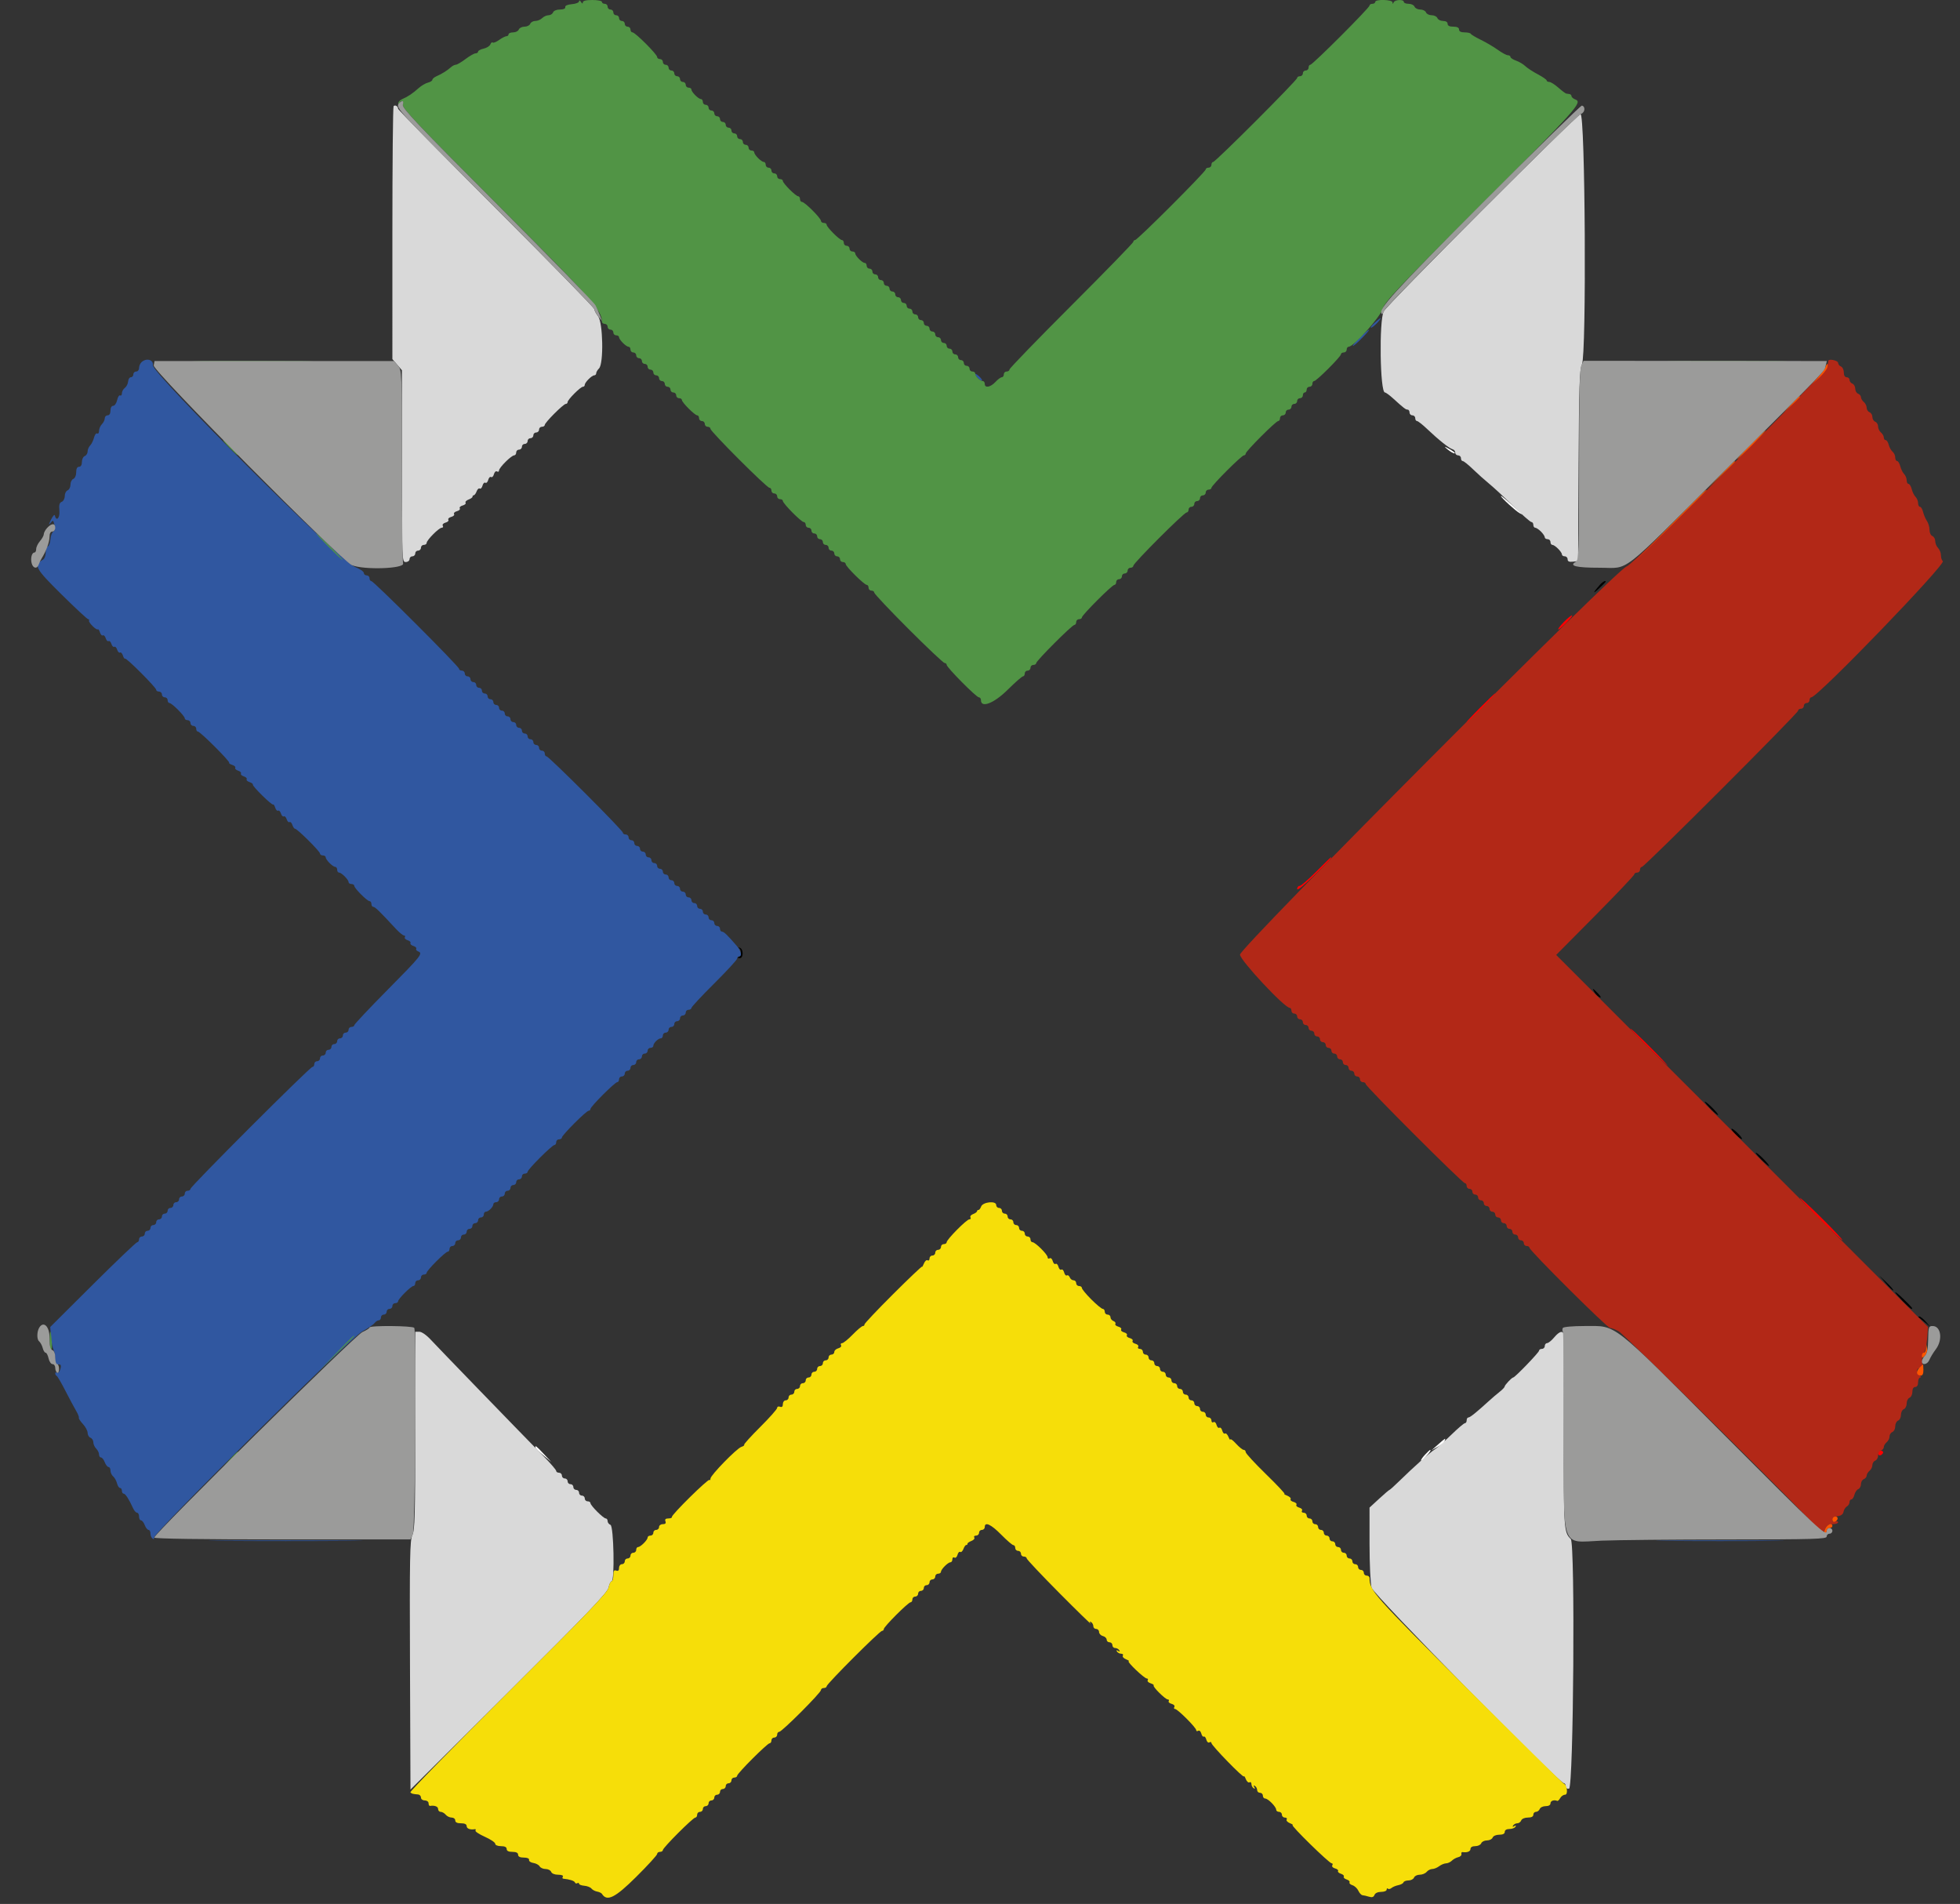 <svg id="svg" version="1.1" width="400" height="388.473" viewBox="0 0 400 388.473" xmlns="http://www.w3.org/2000/svg" xmlns:xlink="http://www.w3.org/1999/xlink" ><rect x="0" y="0" width="400" height="388.473" fill="#333333" stroke="none"/><g id="svgg"><path id="path0" d="M326.531 119.291 C 325.074 120.952,324.941 121.360,326.256 120.138 C 327.048 119.401,327.697 118.745,327.697 118.680 C 327.697 118.360,327.050 118.700,326.531 119.291 M150.816 193.453 C 151.376 193.731,151.314 195.036,150.729 195.272 C 150.448 195.386,150.541 195.481,150.949 195.499 C 151.784 195.535,151.751 193.519,150.914 193.354 C 150.641 193.300,150.597 193.345,150.816 193.453 M325.450 202.519 C 325.714 202.943,326.193 203.390,326.513 203.513 C 326.833 203.636,326.675 203.289,326.162 202.743 C 325.043 201.552,324.798 201.475,325.450 202.519 M347.911 224.789 C 347.911 224.931,348.523 225.659,349.271 226.408 C 350.019 227.156,350.632 227.633,350.632 227.469 C 350.632 227.304,350.019 226.576,349.271 225.850 C 348.523 225.125,347.911 224.648,347.911 224.789 M353.359 230.345 C 353.368 230.813,355.264 232.621,355.499 232.386 C 355.597 232.288,355.154 231.707,354.515 231.094 C 353.876 230.482,353.356 230.145,353.359 230.345 M359.404 236.540 C 360.152 237.289,360.880 237.901,361.022 237.901 C 361.164 237.901,360.686 237.289,359.961 236.540 C 359.236 235.792,358.508 235.180,358.343 235.180 C 358.178 235.180,358.656 235.792,359.404 236.540 M384.864 261.837 C 385.599 262.709,386.279 263.359,386.375 263.282 C 386.471 263.205,385.870 262.492,385.039 261.697 L 383.528 260.253 384.864 261.837 M386.783 263.670 C 386.783 263.980,389.785 267.055,390.087 267.055 C 390.461 267.055,390.270 266.817,388.533 265.112 C 387.570 264.168,386.783 263.519,386.783 263.670 M391.480 268.707 C 391.569 268.761,392.167 269.242,392.809 269.776 L 393.975 270.748 393.032 269.679 C 392.514 269.091,391.916 268.610,391.704 268.610 C 391.492 268.610,391.391 268.654,391.480 268.707 " stroke="none" fill="#000000" fill-rule="evenodd"></path><path id="path1" d="M80.326 21.650 C 80.190 21.786,80.078 33.458,80.078 47.587 L 80.079 73.275 81.050 74.404 L 82.021 75.534 82.021 95.104 C 82.021 114.415,82.032 114.674,82.799 114.674 C 83.231 114.674,83.576 114.415,83.576 114.091 C 83.576 113.771,83.839 113.508,84.159 113.508 C 84.480 113.508,84.742 113.246,84.742 112.925 C 84.742 112.604,85.005 112.342,85.326 112.342 C 85.646 112.342,85.909 112.080,85.909 111.759 C 85.909 111.438,86.171 111.176,86.492 111.176 C 86.812 111.176,87.075 110.992,87.075 110.768 C 87.075 110.196,89.580 107.677,90.150 107.677 C 90.408 107.677,90.504 107.491,90.363 107.262 C 90.222 107.034,90.472 106.752,90.919 106.635 C 91.365 106.518,91.628 106.256,91.502 106.052 C 91.376 105.848,91.638 105.586,92.085 105.469 C 92.532 105.352,92.794 105.090,92.668 104.886 C 92.542 104.682,92.804 104.420,93.251 104.303 C 93.698 104.186,93.960 103.924,93.834 103.720 C 93.708 103.516,93.970 103.253,94.417 103.137 C 94.864 103.020,95.133 102.768,95.014 102.576 C 94.896 102.385,95.173 102.090,95.631 101.921 C 96.088 101.752,96.449 101.491,96.433 101.341 C 96.417 101.192,96.535 101.059,96.696 101.046 C 96.856 101.033,97.117 100.672,97.276 100.243 C 97.434 99.815,97.720 99.561,97.912 99.679 C 98.103 99.797,98.355 99.529,98.472 99.082 C 98.589 98.635,98.851 98.373,99.055 98.499 C 99.259 98.625,99.521 98.362,99.638 97.916 C 99.755 97.469,100.017 97.207,100.221 97.333 C 100.425 97.459,100.687 97.196,100.804 96.750 C 100.921 96.303,101.203 96.053,101.432 96.194 C 101.660 96.335,101.846 96.239,101.846 95.981 C 101.846 95.411,104.365 92.906,104.937 92.906 C 105.161 92.906,105.345 92.643,105.345 92.323 C 105.345 92.002,105.607 91.740,105.928 91.740 C 106.249 91.740,106.511 91.477,106.511 91.156 C 106.511 90.836,106.774 90.573,107.094 90.573 C 107.415 90.573,107.677 90.311,107.677 89.990 C 107.677 89.670,107.940 89.407,108.260 89.407 C 108.581 89.407,108.844 89.145,108.844 88.824 C 108.844 88.503,109.106 88.241,109.427 88.241 C 109.747 88.241,110.010 87.979,110.010 87.658 C 110.010 87.337,110.272 87.075,110.593 87.075 C 110.914 87.075,111.176 86.908,111.176 86.705 C 111.176 86.222,114.988 82.410,115.470 82.410 C 115.674 82.410,115.841 82.241,115.841 82.034 C 115.841 81.545,118.474 78.912,118.963 78.912 C 119.170 78.912,119.339 78.737,119.339 78.523 C 119.339 78.019,120.779 76.579,121.283 76.579 C 121.497 76.579,121.672 76.392,121.672 76.163 C 121.672 75.934,121.934 75.484,122.255 75.163 C 123.221 74.197,123.067 65.816,122.060 64.529 C 121.642 63.994,121.296 63.338,121.291 63.069 C 121.287 62.801,112.274 53.576,101.263 42.567 C 90.253 31.559,81.244 22.387,81.244 22.184 C 81.244 21.691,80.638 21.338,80.326 21.650 M322.551 23.288 C 321.545 23.641,283.049 62.206,282.392 63.519 C 281.420 65.462,281.636 80.078,282.636 80.078 C 282.818 80.078,283.541 80.600,284.243 81.237 C 286.505 83.291,286.874 83.576,287.269 83.576 C 287.483 83.576,287.658 83.839,287.658 84.159 C 287.658 84.480,287.920 84.742,288.241 84.742 C 288.562 84.742,288.824 85.005,288.824 85.326 C 288.824 85.646,288.989 85.909,289.190 85.909 C 289.391 85.909,290.336 86.652,291.289 87.561 C 293.579 89.743,295.809 91.515,296.461 91.671 C 296.751 91.740,296.987 92.046,296.987 92.351 C 296.987 92.656,297.250 92.906,297.570 92.906 C 297.891 92.906,298.154 93.168,298.154 93.489 C 298.154 93.810,298.318 94.072,298.519 94.072 C 298.721 94.072,299.652 94.815,300.590 95.724 C 301.527 96.633,303.043 97.988,303.958 98.737 C 304.873 99.485,307.088 101.540,308.879 103.304 C 310.671 105.068,312.314 106.511,312.531 106.511 C 312.748 106.511,312.925 106.774,312.925 107.094 C 312.925 107.415,313.100 107.677,313.314 107.677 C 313.528 107.677,314.052 108.027,314.480 108.455 C 314.908 108.882,315.258 109.407,315.258 109.621 C 315.258 109.835,315.520 110.010,315.841 110.010 C 316.161 110.010,316.424 110.272,316.424 110.593 C 316.424 110.914,316.599 111.176,316.812 111.176 C 317.317 111.176,318.756 112.615,318.756 113.120 C 318.756 113.333,319.018 113.508,319.339 113.508 C 319.660 113.508,319.922 113.782,319.922 114.117 C 319.922 114.552,320.228 114.691,320.991 114.603 L 322.060 114.480 322.160 95.044 C 322.244 78.722,322.354 75.410,322.843 74.376 C 323.802 72.354,323.519 22.948,322.551 23.288 M84.742 291.874 C 84.742 309.054,84.656 312.202,84.157 313.203 C 83.649 314.220,83.584 317.783,83.671 339.752 L 83.771 365.126 103.861 345.148 C 120.014 329.086,124.001 324.922,124.203 323.907 C 124.341 323.212,124.615 322.643,124.812 322.643 C 125.478 322.643,125.258 311.380,124.587 311.122 C 124.266 310.999,124.004 310.655,124.004 310.357 C 124.004 310.059,123.835 309.815,123.628 309.815 C 123.139 309.815,120.505 307.182,120.505 306.693 C 120.505 306.486,120.243 306.317,119.922 306.317 C 119.602 306.317,119.339 306.054,119.339 305.734 C 119.339 305.413,119.077 305.151,118.756 305.151 C 118.435 305.151,118.173 304.888,118.173 304.568 C 118.173 304.247,117.911 303.984,117.590 303.984 C 117.269 303.984,117.007 303.722,117.007 303.401 C 117.007 303.081,116.744 302.818,116.424 302.818 C 116.103 302.818,115.841 302.556,115.841 302.235 C 115.841 301.914,115.578 301.652,115.258 301.652 C 114.937 301.652,114.674 301.390,114.674 301.069 C 114.674 300.748,114.412 300.486,114.091 300.486 C 113.771 300.486,113.508 300.321,113.508 300.119 C 113.508 299.917,112.415 298.635,111.079 297.270 C 104.714 290.769,89.292 274.842,87.938 273.372 C 87.053 272.411,86.067 271.720,85.580 271.720 L 84.742 271.720 84.742 291.874 M317.183 272.870 C 316.658 273.502,316.011 274.027,315.743 274.036 C 315.476 274.045,315.258 274.315,315.258 274.636 C 315.258 274.956,314.995 275.219,314.674 275.219 C 314.354 275.219,314.091 275.384,314.091 275.586 C 314.091 275.943,309.167 281.050,308.822 281.050 C 308.541 281.050,307.096 282.579,307.076 282.896 C 307.066 283.056,306.610 283.537,306.061 283.965 C 305.513 284.393,304.490 285.267,303.788 285.909 C 301.307 288.175,300.013 289.213,299.668 289.213 C 299.477 289.213,299.320 289.475,299.320 289.796 C 299.320 290.117,299.158 290.379,298.960 290.379 C 298.763 290.379,297.511 291.443,296.178 292.743 C 294.845 294.043,293.328 295.386,292.807 295.727 C 291.752 296.418,288.496 299.323,285.620 302.138 C 284.583 303.154,283.663 303.984,283.576 303.984 C 283.489 303.984,282.536 304.798,281.457 305.792 L 279.495 307.599 279.497 315.024 C 279.498 319.108,279.686 323.121,279.914 323.942 C 280.313 325.380,318.170 363.848,319.185 363.848 C 319.377 363.848,319.534 364.124,319.534 364.460 C 319.534 364.833,319.799 365.021,320.214 364.941 C 321.134 364.763,321.482 314.929,320.570 314.017 C 319.151 312.598,319.118 312.100,319.145 292.615 C 319.160 282.085,319.166 273.076,319.159 272.595 C 319.140 271.386,318.318 271.501,317.183 272.870 " stroke="none" fill="#d9d9d9" fill-rule="evenodd"></path><path id="path2" d="M295.432 91.705 C 295.967 92.142,296.579 92.501,296.793 92.502 C 297.209 92.505,296.506 91.967,295.238 91.312 C 294.722 91.045,294.787 91.177,295.432 91.705 M306.317 101.211 C 306.317 101.522,309.299 104.251,310.154 104.722 C 310.502 104.914,310.700 104.989,310.593 104.890 C 307.805 102.293,306.317 101.013,306.317 101.211 M293.489 294.720 L 292.128 295.920 293.379 295.211 C 294.068 294.821,294.718 294.274,294.825 293.995 C 295.083 293.322,295.060 293.334,293.489 294.720 M109.265 295.335 C 109.283 295.496,110.027 296.231,110.917 296.969 L 112.536 298.312 111.000 296.678 C 109.419 294.997,109.209 294.834,109.265 295.335 M290.865 296.757 C 290.384 297.265,289.990 297.812,289.990 297.974 C 289.990 298.135,290.428 297.795,290.962 297.218 C 291.828 296.285,292.127 295.808,291.837 295.828 C 291.783 295.832,291.346 296.250,290.865 296.757 " stroke="none" fill="#ffffff" fill-rule="evenodd"></path><path id="path3" d="M280.503 65.889 C 279.926 66.424,279.608 66.861,279.796 66.861 C 279.983 66.861,280.547 66.424,281.050 65.889 C 281.552 65.355,281.870 64.917,281.757 64.917 C 281.644 64.917,281.080 65.355,280.503 65.889 M277.565 68.836 C 276.666 69.709,275.999 70.492,276.084 70.577 C 276.169 70.662,277.008 69.948,277.948 68.991 C 280.085 66.813,279.777 66.689,277.565 68.836 M28.844 73.936 C 28.587 74.192,28.377 74.717,28.377 75.102 C 28.377 75.487,28.115 75.802,27.794 75.802 C 27.473 75.802,27.211 76.064,27.211 76.385 C 27.211 76.706,26.986 76.968,26.711 76.968 C 26.435 76.968,26.181 77.358,26.145 77.835 C 26.109 78.312,25.809 78.900,25.479 79.141 C 25.149 79.383,24.879 79.878,24.879 80.241 C 24.879 80.604,24.718 80.802,24.521 80.680 C 24.325 80.559,24.049 80.986,23.907 81.629 C 23.766 82.273,23.402 82.799,23.098 82.799 C 22.768 82.799,22.546 83.190,22.546 83.771 C 22.546 84.375,22.326 84.742,21.963 84.742 C 21.642 84.742,21.380 85.017,21.380 85.353 C 21.380 85.689,21.118 86.227,20.797 86.547 C 20.476 86.868,20.214 87.478,20.214 87.903 C 20.214 88.328,20.044 88.571,19.836 88.442 C 19.629 88.314,19.337 88.696,19.188 89.290 C 19.039 89.885,18.684 90.604,18.399 90.889 C 18.114 91.173,17.881 91.725,17.881 92.114 C 17.881 92.504,17.619 92.923,17.298 93.046 C 16.978 93.169,16.715 93.713,16.715 94.254 C 16.715 94.870,16.497 95.238,16.132 95.238 C 15.748 95.238,15.549 95.622,15.549 96.363 C 15.549 97.004,15.298 97.583,14.966 97.711 C 14.645 97.834,14.383 98.359,14.383 98.877 C 14.383 99.396,14.121 99.920,13.800 100.043 C 13.479 100.166,13.217 100.691,13.217 101.210 C 13.217 101.728,12.936 102.260,12.593 102.391 C 12.127 102.570,12.007 103.022,12.117 104.182 C 12.259 105.671,11.506 106.500,11.204 105.188 C 11.135 104.887,10.769 105.281,10.390 106.062 C 9.935 107.001,9.895 107.236,10.273 106.755 C 10.819 106.060,10.858 106.075,11.112 107.088 C 11.286 107.780,11.206 108.256,10.883 108.456 C 10.610 108.624,10.341 109.343,10.286 110.053 C 10.230 110.763,9.992 111.409,9.757 111.487 C 9.522 111.565,9.329 112.131,9.329 112.744 C 9.329 113.357,9.093 113.998,8.803 114.169 C 6.830 115.334,7.140 115.923,12.527 121.253 C 15.353 124.049,17.811 126.336,17.990 126.336 C 18.170 126.336,18.251 126.467,18.171 126.628 C 17.996 126.979,19.696 128.668,19.959 128.405 C 20.060 128.304,20.259 128.587,20.401 129.034 C 20.542 129.481,20.808 129.754,20.991 129.640 C 21.174 129.527,21.437 129.790,21.574 130.224 C 21.712 130.657,21.974 130.920,22.157 130.807 C 22.340 130.693,22.603 130.956,22.741 131.390 C 22.878 131.824,23.141 132.086,23.324 131.973 C 23.507 131.860,23.769 132.122,23.907 132.556 C 24.044 132.990,24.307 133.252,24.490 133.139 C 24.673 133.026,24.939 133.299,25.080 133.746 C 25.222 134.193,25.419 134.477,25.518 134.379 C 25.754 134.142,31.876 140.270,31.876 140.743 C 31.876 140.944,32.138 141.108,32.459 141.108 C 32.779 141.108,33.042 141.370,33.042 141.691 C 33.042 142.012,33.304 142.274,33.625 142.274 C 33.946 142.274,34.208 142.536,34.208 142.857 C 34.208 143.178,34.377 143.440,34.584 143.440 C 35.073 143.440,37.707 146.074,37.707 146.563 C 37.707 146.770,37.969 146.939,38.290 146.939 C 38.610 146.939,38.873 147.201,38.873 147.522 C 38.873 147.843,39.135 148.105,39.456 148.105 C 39.776 148.105,40.039 148.367,40.039 148.688 C 40.039 149.009,40.203 149.271,40.404 149.271 C 40.877 149.271,47.005 155.393,46.768 155.629 C 46.669 155.728,46.954 155.925,47.401 156.066 C 47.848 156.208,48.121 156.474,48.008 156.657 C 47.895 156.840,48.157 157.102,48.591 157.240 C 49.025 157.378,49.287 157.640,49.174 157.823 C 49.061 158.006,49.323 158.269,49.757 158.406 C 50.191 158.544,50.453 158.806,50.340 158.989 C 50.227 159.172,50.489 159.435,50.923 159.572 C 51.357 159.710,51.663 159.941,51.602 160.086 C 51.468 160.410,55.512 164.378,55.741 164.148 C 55.832 164.058,56.022 164.350,56.164 164.797 C 56.305 165.243,56.571 165.516,56.754 165.403 C 56.937 165.290,57.200 165.553,57.337 165.986 C 57.475 166.420,57.737 166.683,57.920 166.569 C 58.103 166.456,58.366 166.719,58.503 167.153 C 58.641 167.586,58.903 167.849,59.086 167.736 C 59.270 167.623,59.531 167.882,59.668 168.313 C 59.804 168.744,60.052 169.096,60.218 169.096 C 60.669 169.096,65.306 173.704,65.306 174.152 C 65.306 174.364,65.569 174.538,65.889 174.538 C 66.210 174.538,66.472 174.713,66.472 174.927 C 66.472 175.431,67.912 176.871,68.416 176.871 C 68.630 176.871,68.805 177.133,68.805 177.454 C 68.805 177.775,68.980 178.037,69.193 178.037 C 69.698 178.037,71.137 179.476,71.137 179.981 C 71.137 180.194,71.399 180.369,71.720 180.369 C 72.041 180.369,72.303 180.538,72.303 180.745 C 72.303 181.234,74.937 183.868,75.426 183.868 C 75.633 183.868,75.802 184.130,75.802 184.451 C 75.802 184.772,75.977 185.034,76.191 185.034 C 76.552 185.034,77.507 185.964,80.768 189.488 C 81.468 190.246,82.222 190.865,82.443 190.865 C 82.664 190.865,82.744 191.027,82.622 191.226 C 82.499 191.424,82.754 191.699,83.188 191.837 C 83.621 191.974,83.884 192.237,83.771 192.420 C 83.658 192.603,83.920 192.865,84.354 193.003 C 84.788 193.141,85.053 193.397,84.945 193.573 C 84.836 193.749,85.008 193.994,85.328 194.116 C 86.369 194.516,85.991 194.991,79.106 201.949 C 75.364 205.730,72.303 208.981,72.303 209.174 C 72.303 209.366,72.041 209.524,71.720 209.524 C 71.399 209.524,71.137 209.786,71.137 210.107 C 71.137 210.428,70.875 210.690,70.554 210.690 C 70.233 210.690,69.971 210.952,69.971 211.273 C 69.971 211.594,69.708 211.856,69.388 211.856 C 69.067 211.856,68.805 212.119,68.805 212.439 C 68.805 212.760,68.542 213.022,68.222 213.022 C 67.901 213.022,67.638 213.285,67.638 213.605 C 67.638 213.926,67.376 214.189,67.055 214.189 C 66.735 214.189,66.472 214.451,66.472 214.772 C 66.472 215.092,66.210 215.355,65.889 215.355 C 65.569 215.355,65.306 215.617,65.306 215.938 C 65.306 216.259,65.044 216.521,64.723 216.521 C 64.402 216.521,64.140 216.783,64.140 217.104 C 64.140 217.425,63.968 217.687,63.757 217.687 C 63.251 217.687,38.873 242.057,38.873 242.563 C 38.873 242.778,38.610 242.954,38.290 242.954 C 37.969 242.954,37.707 243.217,37.707 243.537 C 37.707 243.858,37.444 244.121,37.123 244.121 C 36.803 244.121,36.540 244.383,36.540 244.704 C 36.540 245.024,36.278 245.287,35.957 245.287 C 35.637 245.287,35.374 245.549,35.374 245.870 C 35.374 246.190,35.112 246.453,34.791 246.453 C 34.470 246.453,34.208 246.715,34.208 247.036 C 34.208 247.357,33.946 247.619,33.625 247.619 C 33.304 247.619,33.042 247.881,33.042 248.202 C 33.042 248.523,32.779 248.785,32.459 248.785 C 32.138 248.785,31.876 249.048,31.876 249.368 C 31.876 249.689,31.613 249.951,31.293 249.951 C 30.972 249.951,30.709 250.214,30.709 250.534 C 30.709 250.855,30.447 251.118,30.126 251.118 C 29.806 251.118,29.543 251.380,29.543 251.701 C 29.543 252.021,29.281 252.284,28.960 252.284 C 28.639 252.284,28.377 252.546,28.377 252.867 C 28.377 253.188,28.211 253.450,28.008 253.450 C 27.805 253.450,23.728 257.342,18.947 262.099 L 10.255 270.748 10.395 272.692 C 10.473 273.761,10.724 275.015,10.953 275.479 C 11.183 275.942,11.295 276.835,11.203 277.463 C 11.064 278.412,11.154 278.574,11.737 278.421 C 12.466 278.231,12.607 278.605,12.204 279.655 C 12.075 279.992,11.812 280.171,11.621 280.053 C 11.430 279.934,11.273 280.008,11.273 280.217 C 11.273 280.425,11.404 280.654,11.565 280.726 C 11.725 280.797,12.528 282.167,13.348 283.771 C 14.169 285.374,15.151 287.211,15.531 287.852 C 15.912 288.494,16.162 289.128,16.088 289.261 C 16.013 289.395,16.386 289.972,16.917 290.544 C 17.447 291.117,17.881 291.932,17.881 292.355 C 17.881 292.778,18.144 293.225,18.465 293.348 C 18.785 293.471,19.048 293.891,19.048 294.280 C 19.048 294.670,19.310 295.251,19.631 295.571 C 19.951 295.892,20.214 296.429,20.214 296.765 C 20.214 297.101,20.393 297.376,20.612 297.376 C 20.831 297.376,21.177 297.813,21.380 298.348 C 21.583 298.882,21.929 299.320,22.148 299.320 C 22.367 299.320,22.546 299.648,22.546 300.050 C 22.546 300.451,22.791 300.983,23.091 301.232 C 23.391 301.480,23.744 302.114,23.876 302.640 C 24.008 303.166,24.287 303.596,24.497 303.596 C 24.707 303.596,24.879 303.858,24.879 304.179 C 24.879 304.500,25.044 304.762,25.246 304.762 C 25.597 304.762,26.319 305.885,27.181 307.775 C 27.401 308.256,27.760 308.649,27.979 308.649 C 28.198 308.649,28.377 308.999,28.377 309.427 C 28.377 309.854,28.556 310.204,28.775 310.204 C 28.995 310.204,29.340 310.641,29.543 311.176 C 29.746 311.710,30.092 312.148,30.311 312.148 C 30.530 312.148,30.709 312.487,30.709 312.902 C 30.709 313.317,30.907 313.779,31.149 313.928 C 31.397 314.082,31.521 314.000,31.434 313.740 C 31.167 312.937,71.535 272.954,73.920 271.659 C 75.062 271.039,76.190 270.275,76.428 269.960 C 76.665 269.645,77.059 269.388,77.302 269.388 C 77.546 269.388,77.745 269.125,77.745 268.805 C 77.745 268.484,78.008 268.222,78.328 268.222 C 78.649 268.222,78.912 267.959,78.912 267.638 C 78.912 267.318,79.174 267.055,79.495 267.055 C 79.815 267.055,80.078 266.793,80.078 266.472 C 80.078 266.152,80.340 265.889,80.661 265.889 C 80.982 265.889,81.244 265.720,81.244 265.513 C 81.244 265.024,83.878 262.391,84.367 262.391 C 84.573 262.391,84.742 262.128,84.742 261.808 C 84.742 261.487,85.005 261.224,85.326 261.224 C 85.646 261.224,85.909 260.962,85.909 260.641 C 85.909 260.321,86.171 260.058,86.492 260.058 C 86.812 260.058,87.075 259.892,87.075 259.688 C 87.075 259.206,90.887 255.394,91.369 255.394 C 91.573 255.394,91.740 255.131,91.740 254.810 C 91.740 254.490,92.002 254.227,92.323 254.227 C 92.643 254.227,92.906 253.965,92.906 253.644 C 92.906 253.324,93.168 253.061,93.489 253.061 C 93.810 253.061,94.072 252.799,94.072 252.478 C 94.072 252.157,94.334 251.895,94.655 251.895 C 94.976 251.895,95.238 251.633,95.238 251.312 C 95.238 250.991,95.500 250.729,95.821 250.729 C 96.142 250.729,96.404 250.466,96.404 250.146 C 96.404 249.825,96.667 249.563,96.987 249.563 C 97.308 249.563,97.570 249.300,97.570 248.980 C 97.570 248.659,97.833 248.397,98.154 248.397 C 98.474 248.397,98.737 248.134,98.737 247.813 C 98.737 247.493,98.924 247.230,99.153 247.230 C 99.691 247.230,100.680 246.241,100.680 245.703 C 100.680 245.474,100.943 245.287,101.263 245.287 C 101.584 245.287,101.846 245.024,101.846 244.704 C 101.846 244.383,102.109 244.121,102.430 244.121 C 102.750 244.121,103.013 243.858,103.013 243.537 C 103.013 243.217,103.275 242.954,103.596 242.954 C 103.916 242.954,104.179 242.692,104.179 242.371 C 104.179 242.051,104.441 241.788,104.762 241.788 C 105.083 241.788,105.345 241.526,105.345 241.205 C 105.345 240.884,105.607 240.622,105.928 240.622 C 106.249 240.622,106.511 240.360,106.511 240.039 C 106.511 239.718,106.774 239.456,107.094 239.456 C 107.415 239.456,107.677 239.291,107.677 239.089 C 107.677 238.610,112.662 233.625,113.141 233.625 C 113.343 233.625,113.508 233.362,113.508 233.042 C 113.508 232.721,113.771 232.459,114.091 232.459 C 114.412 232.459,114.674 232.293,114.674 232.092 C 114.674 231.613,119.659 226.628,120.138 226.628 C 120.340 226.628,120.505 226.463,120.505 226.261 C 120.505 225.782,125.490 220.797,125.969 220.797 C 126.171 220.797,126.336 220.534,126.336 220.214 C 126.336 219.893,126.599 219.631,126.919 219.631 C 127.240 219.631,127.502 219.368,127.502 219.048 C 127.502 218.727,127.765 218.465,128.086 218.465 C 128.406 218.465,128.669 218.202,128.669 217.881 C 128.669 217.561,128.931 217.298,129.252 217.298 C 129.572 217.298,129.835 217.036,129.835 216.715 C 129.835 216.395,130.097 216.132,130.418 216.132 C 130.739 216.132,131.001 215.870,131.001 215.549 C 131.001 215.228,131.263 214.966,131.584 214.966 C 131.905 214.966,132.167 214.704,132.167 214.383 C 132.167 214.062,132.430 213.800,132.750 213.800 C 133.071 213.800,133.333 213.612,133.333 213.383 C 133.333 212.845,134.322 211.856,134.860 211.856 C 135.090 211.856,135.277 211.594,135.277 211.273 C 135.277 210.952,135.539 210.690,135.860 210.690 C 136.181 210.690,136.443 210.428,136.443 210.107 C 136.443 209.786,136.706 209.524,137.026 209.524 C 137.347 209.524,137.609 209.261,137.609 208.941 C 137.609 208.620,137.872 208.358,138.192 208.358 C 138.513 208.358,138.776 208.095,138.776 207.775 C 138.776 207.454,139.038 207.191,139.359 207.191 C 139.679 207.191,139.942 206.929,139.942 206.608 C 139.942 206.288,140.204 206.025,140.525 206.025 C 140.845 206.025,141.108 205.858,141.108 205.653 C 141.108 205.448,143.207 203.195,145.773 200.646 C 148.338 198.097,150.437 195.816,150.437 195.576 C 150.437 195.337,150.612 195.141,150.826 195.141 C 151.499 195.141,151.249 194.021,150.340 192.966 C 148.449 190.772,147.737 190.087,147.346 190.087 C 147.122 190.087,146.939 189.825,146.939 189.504 C 146.939 189.184,146.676 188.921,146.356 188.921 C 146.035 188.921,145.773 188.659,145.773 188.338 C 145.773 188.017,145.510 187.755,145.190 187.755 C 144.869 187.755,144.606 187.493,144.606 187.172 C 144.606 186.851,144.344 186.589,144.023 186.589 C 143.703 186.589,143.440 186.327,143.440 186.006 C 143.440 185.685,143.178 185.423,142.857 185.423 C 142.536 185.423,142.274 185.160,142.274 184.840 C 142.274 184.519,142.012 184.257,141.691 184.257 C 141.370 184.257,141.108 183.994,141.108 183.673 C 141.108 183.353,140.845 183.090,140.525 183.090 C 140.204 183.090,139.942 182.828,139.942 182.507 C 139.942 182.187,139.679 181.924,139.359 181.924 C 139.038 181.924,138.776 181.662,138.776 181.341 C 138.776 181.020,138.513 180.758,138.192 180.758 C 137.872 180.758,137.609 180.496,137.609 180.175 C 137.609 179.854,137.347 179.592,137.026 179.592 C 136.706 179.592,136.443 179.329,136.443 179.009 C 136.443 178.688,136.181 178.426,135.860 178.426 C 135.539 178.426,135.277 178.163,135.277 177.843 C 135.277 177.522,135.015 177.259,134.694 177.259 C 134.373 177.259,134.111 176.997,134.111 176.676 C 134.111 176.356,133.848 176.093,133.528 176.093 C 133.207 176.093,132.945 175.831,132.945 175.510 C 132.945 175.190,132.682 174.927,132.362 174.927 C 132.041 174.927,131.778 174.665,131.778 174.344 C 131.778 174.023,131.516 173.761,131.195 173.761 C 130.875 173.761,130.612 173.499,130.612 173.178 C 130.612 172.857,130.350 172.595,130.029 172.595 C 129.708 172.595,129.446 172.332,129.446 172.012 C 129.446 171.691,129.184 171.429,128.863 171.429 C 128.542 171.429,128.280 171.166,128.280 170.845 C 128.280 170.525,128.017 170.262,127.697 170.262 C 127.376 170.262,127.114 170.097,127.114 169.894 C 127.114 169.415,112.020 154.325,111.541 154.325 C 111.340 154.325,111.176 154.062,111.176 153.741 C 111.176 153.421,110.914 153.158,110.593 153.158 C 110.272 153.158,110.010 152.896,110.010 152.575 C 110.010 152.255,109.747 151.992,109.427 151.992 C 109.106 151.992,108.844 151.730,108.844 151.409 C 108.844 151.088,108.581 150.826,108.260 150.826 C 107.940 150.826,107.677 150.564,107.677 150.243 C 107.677 149.922,107.415 149.660,107.094 149.660 C 106.774 149.660,106.511 149.397,106.511 149.077 C 106.511 148.756,106.249 148.494,105.928 148.494 C 105.607 148.494,105.345 148.231,105.345 147.911 C 105.345 147.590,105.083 147.328,104.762 147.328 C 104.441 147.328,104.179 147.065,104.179 146.744 C 104.179 146.424,103.916 146.161,103.596 146.161 C 103.275 146.161,103.013 145.899,103.013 145.578 C 103.013 145.258,102.750 144.995,102.430 144.995 C 102.109 144.995,101.846 144.733,101.846 144.412 C 101.846 144.091,101.584 143.829,101.263 143.829 C 100.943 143.829,100.680 143.567,100.680 143.246 C 100.680 142.925,100.418 142.663,100.097 142.663 C 99.776 142.663,99.514 142.400,99.514 142.080 C 99.514 141.759,99.252 141.497,98.931 141.497 C 98.610 141.497,98.348 141.234,98.348 140.914 C 98.348 140.593,98.086 140.330,97.765 140.330 C 97.444 140.330,97.182 140.068,97.182 139.747 C 97.182 139.427,96.919 139.164,96.599 139.164 C 96.278 139.164,96.016 138.902,96.016 138.581 C 96.016 138.260,95.753 137.998,95.432 137.998 C 95.112 137.998,94.849 137.736,94.849 137.415 C 94.849 137.094,94.587 136.832,94.266 136.832 C 93.946 136.832,93.683 136.662,93.683 136.455 C 93.683 135.967,76.272 118.562,75.784 118.562 C 75.580 118.562,75.413 118.299,75.413 117.979 C 75.413 117.658,75.151 117.396,74.830 117.396 C 74.509 117.396,74.247 117.169,74.247 116.892 C 74.247 116.615,73.416 116.059,72.400 115.656 C 69.478 114.495,30.985 76.078,31.202 74.538 C 31.368 73.359,29.817 72.963,28.844 73.936 M199.028 76.352 C 199.028 76.762,200.199 77.870,200.410 77.660 C 200.508 77.562,200.237 77.164,199.808 76.776 C 199.379 76.388,199.028 76.197,199.028 76.352 M45.578 314.383 C 52.580 314.442,64.038 314.442,71.040 314.383 C 78.042 314.323,72.313 314.275,58.309 314.275 C 44.305 314.275,38.576 314.323,45.578 314.383 M340.428 314.383 C 346.254 314.443,355.787 314.443,361.613 314.383 C 367.439 314.322,362.672 314.273,351.020 314.273 C 339.368 314.273,334.602 314.322,340.428 314.383 " stroke="none" fill="#3057a0" fill-rule="evenodd"></path><path id="path4" d="M373.149 73.567 C 373.133 73.620,373.043 74.101,372.949 74.636 C 372.719 75.937,333.356 115.249,331.949 115.583 C 330.080 116.026,253.061 193.338,253.061 194.770 C 253.061 195.913,262.146 205.637,263.213 205.637 C 263.402 205.637,263.557 205.899,263.557 206.220 C 263.557 206.540,263.819 206.803,264.140 206.803 C 264.461 206.803,264.723 207.065,264.723 207.386 C 264.723 207.707,264.985 207.969,265.306 207.969 C 265.627 207.969,265.889 208.231,265.889 208.552 C 265.889 208.873,266.152 209.135,266.472 209.135 C 266.793 209.135,267.055 209.397,267.055 209.718 C 267.055 210.039,267.318 210.301,267.638 210.301 C 267.959 210.301,268.222 210.564,268.222 210.884 C 268.222 211.205,268.484 211.467,268.805 211.467 C 269.125 211.467,269.388 211.730,269.388 212.051 C 269.388 212.371,269.650 212.634,269.971 212.634 C 270.292 212.634,270.554 212.896,270.554 213.217 C 270.554 213.537,270.816 213.800,271.137 213.800 C 271.458 213.800,271.720 214.062,271.720 214.383 C 271.720 214.704,271.983 214.966,272.303 214.966 C 272.624 214.966,272.886 215.228,272.886 215.549 C 272.886 215.870,273.149 216.132,273.469 216.132 C 273.790 216.132,274.052 216.395,274.052 216.715 C 274.052 217.036,274.315 217.298,274.636 217.298 C 274.956 217.298,275.219 217.561,275.219 217.881 C 275.219 218.202,275.481 218.465,275.802 218.465 C 276.122 218.465,276.385 218.727,276.385 219.048 C 276.385 219.368,276.647 219.631,276.968 219.631 C 277.289 219.631,277.551 219.893,277.551 220.214 C 277.551 220.534,277.813 220.797,278.134 220.797 C 278.455 220.797,278.717 220.969,278.717 221.180 C 278.717 221.675,298.448 241.399,298.944 241.399 C 299.151 241.399,299.320 241.662,299.320 241.983 C 299.320 242.303,299.582 242.566,299.903 242.566 C 300.224 242.566,300.486 242.828,300.486 243.149 C 300.486 243.469,300.748 243.732,301.069 243.732 C 301.390 243.732,301.652 243.994,301.652 244.315 C 301.652 244.636,301.914 244.898,302.235 244.898 C 302.556 244.898,302.818 245.160,302.818 245.481 C 302.818 245.802,303.081 246.064,303.401 246.064 C 303.722 246.064,303.984 246.327,303.984 246.647 C 303.984 246.968,304.247 247.230,304.568 247.230 C 304.888 247.230,305.151 247.493,305.151 247.813 C 305.151 248.134,305.413 248.397,305.734 248.397 C 306.054 248.397,306.317 248.659,306.317 248.980 C 306.317 249.300,306.579 249.563,306.900 249.563 C 307.221 249.563,307.483 249.825,307.483 250.146 C 307.483 250.466,307.745 250.729,308.066 250.729 C 308.387 250.729,308.649 250.991,308.649 251.312 C 308.649 251.633,308.912 251.895,309.232 251.895 C 309.553 251.895,309.815 252.157,309.815 252.478 C 309.815 252.799,310.078 253.061,310.398 253.061 C 310.719 253.061,310.982 253.324,310.982 253.644 C 310.982 253.965,311.244 254.227,311.565 254.227 C 311.885 254.227,312.148 254.395,312.148 254.600 C 312.148 255.165,328.008 270.943,328.576 270.943 C 328.847 270.943,329.645 271.251,330.348 271.628 C 331.553 272.275,371.443 311.850,371.761 312.715 C 371.843 312.937,372.136 312.638,372.412 312.051 C 372.786 311.253,373.194 310.982,374.018 310.982 C 374.625 310.982,375.121 310.812,375.121 310.605 C 375.121 310.398,374.859 310.329,374.538 310.452 C 374.176 310.591,373.955 310.450,373.955 310.077 C 373.955 309.713,374.374 309.430,375.021 309.355 C 375.723 309.274,376.136 308.967,376.230 308.455 C 376.310 308.027,376.617 307.537,376.914 307.366 C 377.211 307.196,377.454 306.802,377.454 306.492 C 377.454 306.182,377.625 305.928,377.835 305.928 C 378.045 305.928,378.323 305.503,378.453 304.984 C 378.584 304.465,378.937 303.946,379.238 303.830 C 379.540 303.715,379.786 303.259,379.786 302.818 C 379.786 302.377,380.049 301.916,380.369 301.793 C 380.690 301.670,380.952 301.347,380.952 301.075 C 380.952 300.803,381.215 300.363,381.535 300.097 C 381.856 299.831,382.119 299.304,382.119 298.925 C 382.119 298.546,382.381 298.136,382.702 298.013 C 383.022 297.890,383.285 297.428,383.285 296.987 C 383.285 296.546,383.547 296.085,383.868 295.962 C 384.189 295.839,384.451 295.516,384.451 295.244 C 384.451 294.972,384.713 294.532,385.034 294.266 C 385.355 294.000,385.617 293.473,385.617 293.094 C 385.617 292.716,385.879 292.305,386.200 292.182 C 386.521 292.059,386.783 291.534,386.783 291.016 C 386.783 290.498,387.046 289.973,387.366 289.850 C 387.687 289.727,387.949 289.202,387.949 288.684 C 387.949 288.165,388.212 287.640,388.533 287.517 C 388.853 287.394,389.116 286.870,389.116 286.351 C 389.116 285.833,389.378 285.308,389.699 285.185 C 390.019 285.062,390.282 284.518,390.282 283.977 C 390.282 283.362,390.500 282.993,390.865 282.993 C 391.228 282.993,391.448 282.626,391.448 282.021 C 391.448 281.487,391.656 281.050,391.911 281.050 C 392.166 281.050,392.052 280.814,391.657 280.525 C 390.906 279.976,391.169 278.916,391.979 279.227 C 392.291 279.346,392.385 278.916,392.283 277.846 C 392.192 276.895,392.319 276.178,392.610 275.999 C 392.871 275.837,393.172 274.590,393.279 273.227 L 393.473 270.748 355.531 232.793 L 317.589 194.838 325.559 186.798 C 329.942 182.375,333.528 178.595,333.528 178.397 C 333.528 178.199,333.790 178.037,334.111 178.037 C 334.431 178.037,334.694 177.775,334.694 177.454 C 334.694 177.133,334.870 176.871,335.085 176.871 C 335.601 176.871,366.958 145.521,366.958 145.005 C 366.958 144.786,367.221 144.606,367.541 144.606 C 367.862 144.606,368.124 144.344,368.124 144.023 C 368.124 143.703,368.387 143.440,368.707 143.440 C 369.028 143.440,369.291 143.178,369.291 142.857 C 369.291 142.536,369.458 142.274,369.663 142.274 C 370.944 142.274,397.300 114.973,396.497 114.477 C 396.286 114.347,396.113 113.825,396.113 113.319 C 396.113 112.812,395.850 112.135,395.530 111.815 C 395.209 111.494,394.947 110.864,394.947 110.414 C 394.947 109.964,394.684 109.496,394.363 109.373 C 394.043 109.250,393.780 108.682,393.780 108.111 C 393.780 107.540,393.544 106.728,393.255 106.306 C 392.966 105.884,392.613 105.058,392.470 104.470 C 392.328 103.882,392.039 103.401,391.829 103.401 C 391.620 103.401,391.448 103.064,391.448 102.652 C 391.448 102.239,391.215 101.669,390.930 101.384 C 390.646 101.100,390.293 100.388,390.146 99.802 C 389.999 99.216,389.707 98.737,389.497 98.737 C 389.287 98.737,389.116 98.399,389.116 97.987 C 389.116 97.575,388.883 97.004,388.598 96.720 C 388.313 96.435,387.960 95.723,387.813 95.137 C 387.666 94.551,387.374 94.072,387.165 94.072 C 386.955 94.072,386.783 93.743,386.783 93.342 C 386.783 92.941,386.538 92.409,386.238 92.160 C 385.939 91.911,385.585 91.278,385.453 90.752 C 385.322 90.226,385.042 89.796,384.832 89.796 C 384.623 89.796,384.451 89.555,384.451 89.260 C 384.451 88.966,384.189 88.507,383.868 88.241 C 383.547 87.975,383.285 87.423,383.285 87.015 C 383.285 86.607,383.022 86.172,382.702 86.049 C 382.381 85.926,382.119 85.489,382.119 85.077 C 382.119 84.666,381.856 84.229,381.535 84.106 C 381.215 83.983,380.952 83.572,380.952 83.194 C 380.952 82.815,380.690 82.288,380.369 82.021 C 380.049 81.755,379.786 81.315,379.786 81.044 C 379.786 80.772,379.524 80.449,379.203 80.326 C 378.882 80.203,378.620 79.741,378.620 79.300 C 378.620 78.859,378.358 78.398,378.037 78.275 C 377.716 78.152,377.454 77.807,377.454 77.509 C 377.454 77.212,377.191 76.968,376.871 76.968 C 376.506 76.968,376.288 76.599,376.288 75.984 C 376.288 75.443,376.025 74.899,375.705 74.776 C 375.384 74.653,375.121 74.309,375.121 74.011 C 375.121 73.579,373.269 73.162,373.149 73.567 " stroke="none" fill="#b22817" fill-rule="evenodd"></path><path id="path5" d="M118.179 0.268 C 118.176 0.522,117.517 0.785,116.715 0.851 C 115.804 0.927,115.294 1.154,115.355 1.458 C 115.415 1.761,115.009 1.944,114.274 1.944 C 113.585 1.944,113.002 2.186,112.871 2.527 C 112.748 2.847,112.329 3.110,111.940 3.110 C 111.550 3.110,110.969 3.372,110.648 3.693 C 110.328 4.014,109.697 4.276,109.248 4.276 C 108.798 4.276,108.330 4.538,108.207 4.859 C 108.084 5.180,107.559 5.442,107.040 5.442 C 106.522 5.442,105.997 5.705,105.874 6.025 C 105.751 6.346,105.232 6.608,104.720 6.608 C 104.209 6.608,103.790 6.783,103.790 6.997 C 103.790 7.211,103.598 7.386,103.364 7.386 C 103.130 7.386,102.454 7.730,101.863 8.152 C 101.271 8.573,100.680 8.810,100.548 8.679 C 100.417 8.548,100.204 8.717,100.074 9.056 C 99.944 9.394,99.328 9.783,98.704 9.920 C 98.081 10.057,97.570 10.330,97.570 10.527 C 97.570 10.723,97.339 10.884,97.057 10.884 C 96.774 10.884,95.856 11.404,95.016 12.040 C 94.176 12.675,93.283 13.200,93.031 13.206 C 92.779 13.212,92.334 13.435,92.042 13.703 C 91.326 14.359,90.174 15.083,89.116 15.540 C 88.635 15.748,88.241 16.079,88.241 16.275 C 88.241 16.471,87.834 16.733,87.336 16.858 C 86.838 16.983,85.988 17.483,85.446 17.969 C 84.233 19.058,83.260 19.711,82.119 20.205 C 81.638 20.413,81.258 20.806,81.275 21.079 C 81.299 21.469,81.347 21.471,81.501 21.088 C 81.829 20.277,82.480 20.546,82.215 21.384 C 82.011 22.026,85.429 25.629,101.484 41.694 C 120.768 60.991,122.816 63.283,122.834 65.598 C 122.836 65.865,123.100 66.084,123.421 66.084 C 123.741 66.084,124.004 66.346,124.004 66.667 C 124.004 66.987,124.266 67.250,124.587 67.250 C 124.908 67.250,125.170 67.512,125.170 67.833 C 125.170 68.154,125.432 68.416,125.753 68.416 C 126.074 68.416,126.336 68.591,126.336 68.805 C 126.336 69.309,127.776 70.748,128.280 70.748 C 128.494 70.748,128.669 71.011,128.669 71.331 C 128.669 71.652,128.931 71.914,129.252 71.914 C 129.572 71.914,129.835 72.177,129.835 72.498 C 129.835 72.818,130.097 73.081,130.418 73.081 C 130.739 73.081,131.001 73.343,131.001 73.664 C 131.001 73.984,131.263 74.247,131.584 74.247 C 131.905 74.247,132.167 74.509,132.167 74.830 C 132.167 75.151,132.430 75.413,132.750 75.413 C 133.071 75.413,133.333 75.675,133.333 75.996 C 133.333 76.317,133.596 76.579,133.916 76.579 C 134.237 76.579,134.500 76.842,134.500 77.162 C 134.500 77.483,134.762 77.745,135.083 77.745 C 135.403 77.745,135.666 78.008,135.666 78.328 C 135.666 78.649,135.928 78.912,136.249 78.912 C 136.569 78.912,136.832 79.174,136.832 79.495 C 136.832 79.815,137.094 80.078,137.415 80.078 C 137.736 80.078,137.998 80.340,137.998 80.661 C 137.998 80.982,138.260 81.244,138.581 81.244 C 138.902 81.244,139.164 81.413,139.164 81.620 C 139.164 82.109,141.798 84.742,142.287 84.742 C 142.494 84.742,142.663 85.005,142.663 85.326 C 142.663 85.646,142.925 85.909,143.246 85.909 C 143.567 85.909,143.829 86.171,143.829 86.492 C 143.829 86.812,144.091 87.075,144.412 87.075 C 144.733 87.075,144.995 87.264,144.995 87.495 C 144.995 88.045,156.465 99.514,157.014 99.514 C 157.245 99.514,157.434 99.776,157.434 100.097 C 157.434 100.418,157.697 100.680,158.017 100.680 C 158.338 100.680,158.601 100.943,158.601 101.263 C 158.601 101.584,158.863 101.846,159.184 101.846 C 159.504 101.846,159.767 102.010,159.767 102.209 C 159.767 102.719,163.514 106.511,164.018 106.511 C 164.245 106.511,164.431 106.774,164.431 107.094 C 164.431 107.415,164.694 107.677,165.015 107.677 C 165.335 107.677,165.598 107.940,165.598 108.260 C 165.598 108.581,165.860 108.844,166.181 108.844 C 166.501 108.844,166.764 109.106,166.764 109.427 C 166.764 109.747,167.026 110.010,167.347 110.010 C 167.668 110.010,167.930 110.272,167.930 110.593 C 167.930 110.914,168.192 111.176,168.513 111.176 C 168.834 111.176,169.096 111.438,169.096 111.759 C 169.096 112.080,169.359 112.342,169.679 112.342 C 170.000 112.342,170.262 112.604,170.262 112.925 C 170.262 113.246,170.525 113.508,170.845 113.508 C 171.166 113.508,171.429 113.771,171.429 114.091 C 171.429 114.412,171.691 114.674,172.012 114.674 C 172.332 114.674,172.595 114.861,172.595 115.088 C 172.595 115.592,176.387 119.339,176.897 119.339 C 177.096 119.339,177.259 119.602,177.259 119.922 C 177.259 120.243,177.522 120.505,177.843 120.505 C 178.163 120.505,178.426 120.695,178.426 120.926 C 178.426 121.157,181.560 124.481,185.391 128.312 C 189.222 132.143,192.545 135.277,192.777 135.277 C 193.008 135.277,193.197 135.443,193.197 135.646 C 193.197 136.171,199.243 142.274,199.763 142.274 C 200.000 142.274,200.194 142.536,200.194 142.857 C 200.194 144.544,202.858 143.502,205.663 140.719 C 207.172 139.223,208.570 137.998,208.771 137.998 C 208.971 137.998,209.135 137.736,209.135 137.415 C 209.135 137.094,209.397 136.832,209.718 136.832 C 210.039 136.832,210.301 136.569,210.301 136.249 C 210.301 135.928,210.564 135.666,210.884 135.666 C 211.205 135.666,211.467 135.502,211.467 135.302 C 211.467 134.827,218.792 127.502,219.267 127.502 C 219.467 127.502,219.631 127.240,219.631 126.919 C 219.631 126.599,219.893 126.336,220.214 126.336 C 220.534 126.336,220.797 126.172,220.797 125.971 C 220.797 125.495,226.952 119.339,227.429 119.339 C 227.630 119.339,227.794 119.077,227.794 118.756 C 227.794 118.435,228.056 118.173,228.377 118.173 C 228.698 118.173,228.960 117.911,228.960 117.590 C 228.960 117.269,229.223 117.007,229.543 117.007 C 229.864 117.007,230.126 116.744,230.126 116.424 C 230.126 116.103,230.389 115.841,230.709 115.841 C 231.030 115.841,231.293 115.658,231.293 115.434 C 231.293 114.904,241.628 104.568,242.159 104.568 C 242.383 104.568,242.566 104.305,242.566 103.984 C 242.566 103.664,242.828 103.401,243.149 103.401 C 243.469 103.401,243.732 103.139,243.732 102.818 C 243.732 102.498,243.994 102.235,244.315 102.235 C 244.636 102.235,244.898 101.973,244.898 101.652 C 244.898 101.331,245.160 101.069,245.481 101.069 C 245.802 101.069,246.064 100.807,246.064 100.486 C 246.064 100.165,246.327 99.903,246.647 99.903 C 246.968 99.903,247.230 99.738,247.230 99.538 C 247.230 99.061,253.386 92.906,253.862 92.906 C 254.063 92.906,254.227 92.741,254.227 92.541 C 254.227 92.064,260.383 85.909,260.859 85.909 C 261.060 85.909,261.224 85.646,261.224 85.326 C 261.224 85.005,261.487 84.742,261.808 84.742 C 262.128 84.742,262.391 84.480,262.391 84.159 C 262.391 83.839,262.653 83.576,262.974 83.576 C 263.294 83.576,263.557 83.314,263.557 82.993 C 263.557 82.672,263.819 82.410,264.140 82.410 C 264.461 82.410,264.723 82.148,264.723 81.827 C 264.723 81.506,264.985 81.244,265.306 81.244 C 265.627 81.244,265.889 80.982,265.889 80.661 C 265.889 80.340,266.064 80.078,266.278 80.078 C 266.492 80.078,266.667 79.815,266.667 79.495 C 266.667 79.174,266.929 78.912,267.250 78.912 C 267.570 78.912,267.833 78.649,267.833 78.328 C 267.833 78.008,267.998 77.745,268.200 77.745 C 268.679 77.745,273.664 72.761,273.664 72.282 C 273.664 72.080,273.926 71.914,274.247 71.914 C 274.568 71.914,274.830 71.652,274.830 71.331 C 274.830 71.011,275.016 70.748,275.244 70.748 C 276.251 70.748,281.678 64.705,282.162 63.044 C 282.590 61.577,285.150 58.867,302.453 41.566 C 321.881 22.141,323.026 20.863,321.500 20.298 C 321.086 20.145,320.736 19.845,320.723 19.631 C 320.710 19.417,320.525 19.220,320.311 19.193 C 320.097 19.167,319.791 19.120,319.631 19.090 C 319.470 19.060,318.747 18.513,318.023 17.875 C 317.299 17.237,316.468 16.715,316.177 16.715 C 315.885 16.715,315.646 16.580,315.646 16.416 C 315.646 16.251,314.827 15.682,313.826 15.152 C 312.824 14.622,311.673 13.868,311.268 13.477 C 310.862 13.086,310.020 12.588,309.396 12.370 C 308.771 12.153,308.260 11.817,308.260 11.624 C 308.260 11.431,308.024 11.273,307.736 11.273 C 307.447 11.273,306.529 10.781,305.695 10.179 C 304.861 9.578,303.304 8.659,302.235 8.138 C 301.166 7.618,300.233 7.060,300.162 6.900 C 300.091 6.740,299.522 6.608,298.899 6.608 C 298.150 6.608,297.765 6.410,297.765 6.025 C 297.765 5.637,297.376 5.442,296.599 5.442 C 295.821 5.442,295.432 5.248,295.432 4.859 C 295.432 4.503,295.070 4.276,294.502 4.276 C 293.991 4.276,293.471 4.014,293.348 3.693 C 293.225 3.372,292.700 3.110,292.182 3.110 C 291.664 3.110,291.139 2.847,291.016 2.527 C 290.893 2.206,290.368 1.944,289.850 1.944 C 289.331 1.944,288.807 1.681,288.684 1.361 C 288.560 1.040,288.017 0.777,287.476 0.777 C 286.935 0.777,286.492 0.603,286.492 0.389 C 286.492 -0.176,284.649 -0.089,284.417 0.486 C 284.260 0.875,284.215 0.875,284.190 0.486 C 284.153 -0.102,280.661 -0.198,280.661 0.389 C 280.661 0.603,280.398 0.777,280.078 0.777 C 279.757 0.777,279.495 0.938,279.495 1.134 C 279.495 1.600,267.878 13.217,267.412 13.217 C 267.216 13.217,267.055 13.479,267.055 13.800 C 267.055 14.121,266.793 14.383,266.472 14.383 C 266.152 14.383,265.889 14.645,265.889 14.966 C 265.889 15.287,265.627 15.549,265.306 15.549 C 264.985 15.549,264.723 15.711,264.723 15.909 C 264.723 16.379,248.060 33.042,247.590 33.042 C 247.392 33.042,247.230 33.304,247.230 33.625 C 247.230 33.946,246.968 34.208,246.647 34.208 C 246.327 34.208,246.064 34.371,246.064 34.571 C 246.064 35.044,232.127 48.980,231.654 48.980 C 231.455 48.980,231.293 49.142,231.293 49.340 C 231.293 49.538,225.607 55.383,218.659 62.328 C 211.710 69.274,206.025 75.146,206.025 75.379 C 206.025 75.611,205.763 75.802,205.442 75.802 C 205.121 75.802,204.859 76.064,204.859 76.385 C 204.859 76.706,204.676 76.968,204.452 76.968 C 204.228 76.968,203.639 77.405,203.144 77.940 C 202.144 79.019,200.972 79.229,200.972 78.328 C 200.972 78.008,200.784 77.745,200.555 77.745 C 200.017 77.745,199.028 76.756,199.028 76.218 C 199.028 75.989,198.766 75.802,198.445 75.802 C 198.124 75.802,197.862 75.539,197.862 75.219 C 197.862 74.898,197.600 74.636,197.279 74.636 C 196.958 74.636,196.696 74.373,196.696 74.052 C 196.696 73.732,196.433 73.469,196.113 73.469 C 195.792 73.469,195.530 73.207,195.530 72.886 C 195.530 72.566,195.267 72.303,194.947 72.303 C 194.626 72.303,194.363 72.041,194.363 71.720 C 194.363 71.399,194.101 71.137,193.780 71.137 C 193.460 71.137,193.197 70.875,193.197 70.554 C 193.197 70.233,192.935 69.971,192.614 69.971 C 192.293 69.971,192.031 69.708,192.031 69.388 C 192.031 69.067,191.769 68.805,191.448 68.805 C 191.127 68.805,190.865 68.542,190.865 68.222 C 190.865 67.901,190.603 67.638,190.282 67.638 C 189.961 67.638,189.699 67.376,189.699 67.055 C 189.699 66.735,189.436 66.472,189.116 66.472 C 188.795 66.472,188.533 66.210,188.533 65.889 C 188.533 65.569,188.270 65.306,187.949 65.306 C 187.629 65.306,187.366 65.044,187.366 64.723 C 187.366 64.402,187.104 64.140,186.783 64.140 C 186.463 64.140,186.200 63.878,186.200 63.557 C 186.200 63.236,185.938 62.974,185.617 62.974 C 185.296 62.974,185.034 62.711,185.034 62.391 C 185.034 62.070,184.772 61.808,184.451 61.808 C 184.130 61.808,183.868 61.545,183.868 61.224 C 183.868 60.904,183.605 60.641,183.285 60.641 C 182.964 60.641,182.702 60.379,182.702 60.058 C 182.702 59.738,182.439 59.475,182.119 59.475 C 181.798 59.475,181.535 59.213,181.535 58.892 C 181.535 58.571,181.273 58.309,180.952 58.309 C 180.632 58.309,180.369 58.047,180.369 57.726 C 180.369 57.405,180.107 57.143,179.786 57.143 C 179.466 57.143,179.203 56.880,179.203 56.560 C 179.203 56.239,178.941 55.977,178.620 55.977 C 178.299 55.977,178.037 55.714,178.037 55.394 C 178.037 55.073,177.775 54.810,177.454 54.810 C 177.133 54.810,176.871 54.548,176.871 54.227 C 176.871 53.907,176.696 53.644,176.482 53.644 C 175.978 53.644,174.538 52.205,174.538 51.701 C 174.538 51.487,174.276 51.312,173.955 51.312 C 173.635 51.312,173.372 51.050,173.372 50.729 C 173.372 50.408,173.110 50.146,172.789 50.146 C 172.468 50.146,172.206 49.883,172.206 49.563 C 172.206 49.242,172.037 48.980,171.830 48.980 C 171.341 48.980,168.707 46.346,168.707 45.857 C 168.707 45.650,168.445 45.481,168.124 45.481 C 167.804 45.481,167.541 45.292,167.541 45.062 C 167.541 44.515,164.231 41.205,163.685 41.205 C 163.454 41.205,163.265 40.943,163.265 40.622 C 163.265 40.301,163.096 40.039,162.890 40.039 C 162.400 40.039,159.767 37.405,159.767 36.916 C 159.767 36.709,159.504 36.540,159.184 36.540 C 158.863 36.540,158.601 36.278,158.601 35.957 C 158.601 35.637,158.338 35.374,158.017 35.374 C 157.697 35.374,157.434 35.112,157.434 34.791 C 157.434 34.470,157.172 34.208,156.851 34.208 C 156.531 34.208,156.268 33.946,156.268 33.625 C 156.268 33.304,156.093 33.042,155.879 33.042 C 155.375 33.042,153.936 31.602,153.936 31.098 C 153.936 30.884,153.673 30.709,153.353 30.709 C 153.032 30.709,152.770 30.447,152.770 30.126 C 152.770 29.806,152.507 29.543,152.187 29.543 C 151.866 29.543,151.603 29.281,151.603 28.960 C 151.603 28.639,151.341 28.377,151.020 28.377 C 150.700 28.377,150.437 28.115,150.437 27.794 C 150.437 27.473,150.175 27.211,149.854 27.211 C 149.534 27.211,149.271 26.948,149.271 26.628 C 149.271 26.307,149.009 26.045,148.688 26.045 C 148.367 26.045,148.105 25.782,148.105 25.462 C 148.105 25.141,147.843 24.879,147.522 24.879 C 147.201 24.879,146.939 24.616,146.939 24.295 C 146.939 23.975,146.676 23.712,146.356 23.712 C 146.035 23.712,145.773 23.450,145.773 23.129 C 145.773 22.809,145.510 22.546,145.190 22.546 C 144.869 22.546,144.606 22.284,144.606 21.963 C 144.606 21.642,144.344 21.380,144.023 21.380 C 143.703 21.380,143.440 21.118,143.440 20.797 C 143.440 20.476,143.265 20.214,143.052 20.214 C 142.547 20.214,141.108 18.774,141.108 18.270 C 141.108 18.056,140.845 17.881,140.525 17.881 C 140.204 17.881,139.942 17.619,139.942 17.298 C 139.942 16.978,139.679 16.715,139.359 16.715 C 139.038 16.715,138.776 16.453,138.776 16.132 C 138.776 15.811,138.513 15.549,138.192 15.549 C 137.872 15.549,137.609 15.287,137.609 14.966 C 137.609 14.645,137.347 14.383,137.026 14.383 C 136.706 14.383,136.443 14.121,136.443 13.800 C 136.443 13.479,136.181 13.217,135.860 13.217 C 135.539 13.217,135.277 12.954,135.277 12.634 C 135.277 12.313,135.015 12.051,134.694 12.051 C 134.373 12.051,134.111 11.862,134.111 11.631 C 134.111 11.083,129.636 6.608,129.088 6.608 C 128.858 6.608,128.669 6.346,128.669 6.025 C 128.669 5.705,128.406 5.442,128.086 5.442 C 127.765 5.442,127.502 5.180,127.502 4.859 C 127.502 4.538,127.240 4.276,126.919 4.276 C 126.599 4.276,126.336 4.014,126.336 3.693 C 126.336 3.372,126.074 3.110,125.753 3.110 C 125.432 3.110,125.170 2.847,125.170 2.527 C 125.170 2.206,124.908 1.944,124.587 1.944 C 124.266 1.944,124.004 1.681,124.004 1.361 C 124.004 1.040,123.741 0.777,123.421 0.777 C 123.100 0.777,122.838 0.603,122.838 0.389 C 122.838 0.175,121.963 0.000,120.894 0.000 C 119.601 0.000,118.948 0.163,118.944 0.486 C 118.941 0.810,118.813 0.777,118.562 0.389 C 118.336 0.039,118.183 -0.009,118.179 0.268 M41.718 73.761 C 47.238 73.822,56.160 73.821,61.543 73.761 C 66.927 73.700,62.410 73.650,51.506 73.650 C 40.603 73.650,36.198 73.700,41.718 73.761 M342.593 73.761 C 348.113 73.822,357.034 73.821,362.418 73.761 C 367.801 73.700,363.285 73.650,352.381 73.650 C 341.477 73.650,337.072 73.700,342.593 73.761 M46.842 91.351 C 47.677 92.206,48.447 92.906,48.554 92.906 C 48.661 92.906,48.065 92.206,47.230 91.351 C 46.395 90.496,45.625 89.796,45.518 89.796 C 45.411 89.796,46.007 90.496,46.842 91.351 M67.055 111.565 C 68.541 113.061,69.843 114.286,69.950 114.286 C 70.057 114.286,68.929 113.061,67.444 111.565 C 65.959 110.068,64.656 108.844,64.550 108.844 C 64.443 108.844,65.570 110.068,67.055 111.565 M10.152 273.155 C 10.127 274.265,10.241 275.256,10.406 275.357 C 10.570 275.459,10.648 274.813,10.579 273.923 C 10.378 271.307,10.200 270.988,10.152 273.155 M68.602 276.093 L 65.112 279.689 68.707 276.199 C 70.685 274.279,72.303 272.661,72.303 272.603 C 72.303 272.321,71.844 272.754,68.602 276.093 M47.015 297.668 L 45.675 299.125 47.133 297.786 C 47.935 297.049,48.591 296.393,48.591 296.328 C 48.591 296.031,48.262 296.311,47.015 297.668 " stroke="none" fill="#519445" fill-rule="evenodd"></path><path id="path6" d="M319.150 126.914 C 318.428 127.659,317.913 128.342,318.005 128.433 C 318.097 128.523,318.847 127.913,319.670 127.078 C 320.494 126.242,321.009 125.559,320.816 125.559 C 320.622 125.559,319.873 126.168,319.150 126.914 M302.041 144.412 C 300.448 146.016,299.232 147.328,299.339 147.328 C 299.446 147.328,300.837 146.016,302.430 144.412 C 304.022 142.809,305.238 141.497,305.131 141.497 C 305.024 141.497,303.634 142.809,302.041 144.412 M268.610 177.843 C 267.018 179.446,265.491 180.758,265.219 180.758 C 264.946 180.758,264.723 181.044,264.723 181.394 C 264.723 181.775,266.123 180.657,268.222 178.599 C 271.440 175.443,271.916 174.927,271.613 174.927 C 271.554 174.927,270.203 176.239,268.610 177.843 M332.750 209.884 C 332.750 210.014,334.715 212.041,337.116 214.390 C 339.517 216.738,340.873 217.978,340.129 217.146 C 338.105 214.883,332.750 209.613,332.750 209.884 M367.347 244.431 C 367.347 244.820,375.838 253.262,376.009 253.042 C 376.084 252.946,374.165 250.904,371.746 248.506 C 369.326 246.107,367.347 244.273,367.347 244.431 M383.467 296.229 C 383.098 296.827,383.604 297.213,384.103 296.714 C 384.382 296.435,384.388 296.217,384.123 296.053 C 383.905 295.919,383.610 295.998,383.467 296.229 " stroke="none" fill="#ff0000" fill-rule="evenodd"></path><path id="path7" d="M372.526 74.927 C 372.395 75.301,371.745 76.220,371.081 76.968 L 369.874 78.328 371.297 77.022 C 372.080 76.303,372.807 75.385,372.913 74.981 C 373.155 74.057,372.846 74.014,372.526 74.927 M365.579 82.507 L 364.043 84.159 365.695 82.623 C 367.231 81.194,367.526 80.855,367.231 80.855 C 367.168 80.855,366.425 81.599,365.579 82.507 M357.240 90.768 C 355.647 92.371,354.432 93.683,354.538 93.683 C 354.645 93.683,356.036 92.371,357.629 90.768 C 359.222 89.164,360.437 87.852,360.330 87.852 C 360.223 87.852,358.833 89.164,357.240 90.768 M351.204 96.890 L 348.494 99.708 351.312 96.998 C 352.862 95.507,354.130 94.239,354.130 94.180 C 354.130 93.894,353.722 94.273,351.204 96.890 M340.910 107.191 L 333.722 114.480 341.011 107.293 C 345.019 103.339,348.299 100.060,348.299 100.004 C 348.299 99.727,347.587 100.420,340.910 107.191 M393.056 275.121 C 393.027 275.603,392.828 275.996,392.614 275.996 C 392.400 275.996,392.225 276.271,392.225 276.607 C 392.225 277.162,392.281 277.162,392.836 276.608 C 393.171 276.272,393.370 275.604,393.277 275.122 L 393.109 274.247 393.056 275.121 M391.700 279.102 C 390.947 279.863,391.115 280.661,392.028 280.661 C 392.370 280.661,392.550 280.241,392.529 279.495 C 392.511 278.853,392.479 278.339,392.458 278.352 C 392.437 278.364,392.096 278.702,391.700 279.102 M373.955 310.042 C 373.955 310.381,374.163 310.588,374.417 310.504 C 375.138 310.263,375.257 309.427,374.571 309.427 C 374.232 309.427,373.955 309.704,373.955 310.042 M372.471 311.953 C 372.202 312.545,372.177 312.925,372.409 312.925 C 372.618 312.925,372.789 312.663,372.789 312.342 C 372.789 312.021,373.052 311.759,373.372 311.759 C 373.693 311.759,373.955 311.584,373.955 311.370 C 373.955 310.593,372.903 311.007,372.471 311.953 " stroke="none" fill="#ff5500" fill-rule="evenodd"></path><path id="path8" d="M81.409 21.112 C 80.673 21.955,81.016 22.325,101.314 42.618 C 112.297 53.598,121.287 62.801,121.291 63.069 C 121.296 63.338,121.649 63.994,122.075 64.529 L 122.851 65.500 122.464 64.429 C 122.251 63.839,121.829 62.877,121.526 62.291 C 121.222 61.704,112.197 52.436,101.470 41.694 C 85.428 25.631,82.011 22.026,82.215 21.384 C 82.490 20.517,82.055 20.370,81.409 21.112 M302.691 41.264 C 284.341 59.668,281.138 63.192,281.988 64.042 C 282.101 64.155,282.358 63.830,282.558 63.319 C 283.010 62.167,321.558 23.649,322.671 23.237 C 323.479 22.938,323.598 21.730,322.838 21.543 C 322.624 21.491,313.558 30.365,302.691 41.264 M31.369 74.566 C 31.162 75.642,69.585 114.353,71.805 115.305 C 74.174 116.320,82.557 116.049,82.266 114.966 C 82.137 114.485,82.030 105.415,82.027 94.812 C 82.021 75.833,82.009 75.517,81.211 74.598 L 80.401 73.664 55.971 73.664 L 31.542 73.664 31.369 74.566 M322.715 74.592 C 322.380 75.303,322.255 80.814,322.255 94.908 C 322.255 112.430,322.195 114.281,321.617 114.604 C 320.096 115.455,321.609 115.841,326.456 115.838 C 332.707 115.835,330.146 117.816,351.727 96.297 C 373.437 74.650,372.289 75.842,372.585 74.636 L 372.823 73.664 347.999 73.640 L 323.176 73.617 322.715 74.592 M9.621 107.710 C 9.247 108.120,8.941 108.690,8.941 108.978 C 8.941 109.266,8.591 109.905,8.163 110.398 C 7.736 110.891,7.386 111.618,7.386 112.013 C 7.386 112.408,7.230 112.731,7.039 112.731 C 6.499 112.731,6.196 113.861,6.456 114.900 C 6.731 115.994,7.581 116.147,7.912 115.160 C 8.038 114.786,8.310 114.218,8.516 113.897 C 9.394 112.533,10.107 110.591,10.107 109.561 C 10.107 108.837,10.308 108.455,10.690 108.455 C 11.014 108.455,11.273 108.109,11.273 107.677 C 11.273 106.711,10.519 106.726,9.621 107.710 M8.012 270.873 C 7.518 271.672,7.489 273.265,7.961 273.657 C 8.244 273.892,8.584 274.515,8.716 275.040 C 8.848 275.566,9.113 275.996,9.306 275.996 C 9.499 275.996,9.772 276.521,9.913 277.162 C 10.053 277.804,10.417 278.328,10.721 278.328 C 11.025 278.328,11.273 278.668,11.273 279.083 C 11.273 279.498,11.448 279.946,11.662 280.078 C 11.882 280.214,12.051 279.887,12.051 279.323 C 12.051 278.776,11.876 278.328,11.662 278.328 C 11.448 278.328,11.273 277.735,11.273 277.010 C 11.273 276.196,11.050 275.605,10.690 275.467 C 10.261 275.302,10.107 274.624,10.107 272.898 C 10.107 270.635,8.888 269.456,8.012 270.873 M75.413 270.851 C 75.413 271.014,74.757 271.434,73.955 271.783 C 72.497 272.418,31.487 312.911,31.487 313.716 C 31.487 313.954,41.090 314.091,57.631 314.091 L 83.775 314.091 84.252 313.014 C 84.751 311.888,85.024 271.713,84.539 270.927 C 84.267 270.488,75.413 270.414,75.413 270.851 M318.950 270.943 C 318.818 271.156,318.820 271.509,318.954 271.725 C 319.087 271.942,319.180 281.039,319.159 291.942 C 319.111 316.746,318.408 314.696,326.846 314.346 C 329.986 314.215,341.608 314.105,352.672 314.100 C 370.291 314.092,372.789 314.019,372.789 313.508 C 372.789 313.188,373.052 312.925,373.372 312.925 C 373.693 312.925,373.955 312.663,373.955 312.342 C 373.955 312.021,373.693 311.759,373.372 311.759 C 373.052 311.759,372.789 312.021,372.789 312.342 C 372.789 313.628,371.241 312.179,351.751 292.642 C 328.483 269.318,330.069 270.554,323.405 270.554 C 321.015 270.554,319.087 270.722,318.950 270.943 M393.505 273.267 C 393.476 275.186,393.283 276.161,392.845 276.599 C 392.504 276.939,392.225 277.468,392.225 277.773 C 392.225 278.656,393.376 278.416,393.756 277.454 C 393.946 276.973,394.540 275.997,395.074 275.285 C 396.518 273.364,396.128 270.554,394.418 270.554 C 393.603 270.554,393.545 270.728,393.505 273.267 " stroke="none" fill="#9b9b9a" fill-rule="evenodd"></path><path id="path9" d="" stroke="none" fill="#00ff00" fill-rule="evenodd"></path><path id="path10" d="M200.229 246.175 C 200.082 246.573,199.839 246.886,199.689 246.870 C 199.539 246.855,199.406 246.973,199.394 247.133 C 199.381 247.293,199.020 247.554,198.591 247.713 C 198.163 247.871,197.921 248.178,198.054 248.393 C 198.188 248.609,198.085 248.785,197.826 248.785 C 197.275 248.785,193.197 252.902,193.197 253.459 C 193.197 253.668,192.935 253.839,192.614 253.839 C 192.293 253.839,192.031 254.101,192.031 254.422 C 192.031 254.742,191.769 255.005,191.448 255.005 C 191.127 255.005,190.865 255.267,190.865 255.588 C 190.865 255.909,190.603 256.171,190.282 256.171 C 189.961 256.171,189.699 256.444,189.699 256.777 C 189.699 257.110,189.522 257.274,189.307 257.141 C 189.091 257.008,188.752 257.303,188.554 257.798 C 188.355 258.293,188.182 258.583,188.168 258.443 C 188.155 258.304,185.485 260.840,182.234 264.080 C 178.984 267.320,176.360 270.102,176.404 270.262 C 176.447 270.423,176.310 270.554,176.099 270.554 C 175.888 270.554,174.951 271.341,174.016 272.303 C 173.081 273.265,172.106 274.052,171.849 274.052 C 171.593 274.052,171.498 274.239,171.639 274.467 C 171.780 274.696,171.529 274.978,171.079 275.096 C 170.630 275.213,170.262 275.551,170.262 275.847 C 170.262 276.143,170.000 276.385,169.679 276.385 C 169.359 276.385,169.096 276.647,169.096 276.968 C 169.096 277.289,168.834 277.551,168.513 277.551 C 168.192 277.551,167.930 277.813,167.930 278.134 C 167.930 278.455,167.668 278.717,167.347 278.717 C 167.026 278.717,166.764 278.980,166.764 279.300 C 166.764 279.621,166.501 279.883,166.181 279.883 C 165.860 279.883,165.598 280.146,165.598 280.466 C 165.598 280.787,165.335 281.050,165.015 281.050 C 164.694 281.050,164.431 281.312,164.431 281.633 C 164.431 281.953,164.169 282.216,163.848 282.216 C 163.528 282.216,163.265 282.478,163.265 282.799 C 163.265 283.120,163.003 283.382,162.682 283.382 C 162.362 283.382,162.099 283.644,162.099 283.965 C 162.099 284.286,161.837 284.548,161.516 284.548 C 161.195 284.548,160.933 284.810,160.933 285.131 C 160.933 285.452,160.671 285.714,160.350 285.714 C 160.029 285.714,159.767 286.058,159.767 286.480 C 159.767 287.000,159.580 287.173,159.184 287.021 C 158.863 286.898,158.601 287.004,158.601 287.257 C 158.601 287.510,157.044 289.266,155.141 291.160 C 153.238 293.054,151.764 294.686,151.866 294.788 C 151.968 294.890,151.714 295.080,151.302 295.210 C 150.360 295.509,144.995 301.008,144.995 301.675 C 144.995 301.948,144.899 302.074,144.781 301.956 C 144.509 301.684,136.993 309.098,137.123 309.510 C 137.177 309.678,136.852 309.815,136.402 309.815 C 135.833 309.815,135.651 309.994,135.806 310.398 C 135.958 310.795,135.785 310.982,135.265 310.982 C 134.844 310.982,134.500 311.244,134.500 311.565 C 134.500 311.885,134.237 312.148,133.916 312.148 C 133.596 312.148,133.333 312.410,133.333 312.731 C 133.333 313.052,133.071 313.314,132.750 313.314 C 132.430 313.314,132.167 313.489,132.167 313.703 C 132.167 314.207,130.728 315.646,130.224 315.646 C 130.010 315.646,129.835 315.909,129.835 316.229 C 129.835 316.550,129.572 316.812,129.252 316.812 C 128.931 316.812,128.669 317.075,128.669 317.396 C 128.669 317.716,128.406 317.979,128.086 317.979 C 127.765 317.979,127.502 318.241,127.502 318.562 C 127.502 318.882,127.240 319.145,126.919 319.145 C 126.598 319.145,126.336 319.489,126.336 319.910 C 126.336 320.431,126.150 320.604,125.753 320.452 C 125.312 320.282,125.170 320.522,125.170 321.436 C 125.170 322.100,125.009 322.643,124.812 322.643 C 124.615 322.643,124.341 323.212,124.203 323.907 C 124.001 324.923,119.992 329.107,103.710 345.297 C 92.576 356.366,83.594 365.550,83.748 365.705 C 84.030 365.986,84.232 366.041,85.326 366.132 C 85.646 366.159,85.909 366.443,85.909 366.764 C 85.909 367.088,86.254 367.347,86.686 367.347 C 87.118 367.347,87.464 367.606,87.464 367.930 C 87.464 368.251,87.595 368.492,87.755 368.467 C 88.697 368.318,89.407 368.589,89.407 369.096 C 89.407 369.417,89.648 369.679,89.943 369.679 C 90.237 369.679,90.696 369.942,90.962 370.262 C 91.228 370.583,91.774 370.845,92.176 370.845 C 92.577 370.845,92.906 371.108,92.906 371.429 C 92.906 371.817,93.294 372.012,94.072 372.012 C 94.849 372.012,95.238 372.206,95.238 372.595 C 95.238 373.110,95.970 373.379,96.919 373.214 C 97.095 373.184,97.147 373.308,97.034 373.491 C 96.921 373.673,97.781 374.246,98.945 374.764 C 100.109 375.281,101.063 375.923,101.065 376.190 C 101.067 376.470,101.563 376.676,102.235 376.676 C 103.013 376.676,103.401 376.871,103.401 377.259 C 103.401 377.648,103.790 377.843,104.568 377.843 C 105.345 377.843,105.734 378.037,105.734 378.426 C 105.734 378.814,106.122 379.009,106.900 379.009 C 107.614 379.009,108.028 379.193,107.969 379.485 C 107.915 379.748,108.309 380.027,108.844 380.106 C 109.378 380.185,109.955 380.495,110.126 380.795 C 110.297 381.096,110.847 381.341,111.348 381.341 C 111.849 381.341,112.360 381.603,112.483 381.924 C 112.615 382.268,113.198 382.507,113.908 382.507 C 114.610 382.507,115.009 382.669,114.869 382.896 C 114.737 383.110,114.770 383.298,114.943 383.314 C 116.201 383.429,117.221 383.755,117.332 384.076 C 117.403 384.285,117.622 384.357,117.817 384.236 C 118.013 384.115,118.173 384.163,118.173 384.343 C 118.173 384.523,118.654 384.709,119.242 384.756 C 119.830 384.803,120.486 385.060,120.700 385.326 C 120.914 385.593,121.438 385.873,121.866 385.948 C 122.293 386.022,122.735 386.232,122.848 386.413 C 123.865 388.050,125.525 387.226,129.839 382.944 C 132.188 380.611,134.111 378.510,134.111 378.273 C 134.111 378.036,134.373 377.843,134.694 377.843 C 135.015 377.843,135.277 377.678,135.277 377.477 C 135.277 377.001,141.432 370.845,141.909 370.845 C 142.110 370.845,142.274 370.583,142.274 370.262 C 142.274 369.942,142.536 369.679,142.857 369.679 C 143.178 369.679,143.440 369.417,143.440 369.096 C 143.440 368.776,143.703 368.513,144.023 368.513 C 144.344 368.513,144.606 368.251,144.606 367.930 C 144.606 367.609,144.869 367.347,145.190 367.347 C 145.510 367.347,145.773 367.085,145.773 366.764 C 145.773 366.443,146.035 366.181,146.356 366.181 C 146.676 366.181,146.939 365.918,146.939 365.598 C 146.939 365.277,147.201 365.015,147.522 365.015 C 147.843 365.015,148.105 364.752,148.105 364.431 C 148.105 364.111,148.367 363.848,148.688 363.848 C 149.009 363.848,149.271 363.586,149.271 363.265 C 149.271 362.945,149.534 362.682,149.854 362.682 C 150.175 362.682,150.437 362.518,150.437 362.317 C 150.437 361.840,156.593 355.685,157.069 355.685 C 157.270 355.685,157.434 355.423,157.434 355.102 C 157.434 354.781,157.697 354.519,158.017 354.519 C 158.338 354.519,158.601 354.257,158.601 353.936 C 158.601 353.615,158.790 353.353,159.021 353.353 C 159.570 353.353,167.541 345.381,167.541 344.832 C 167.541 344.601,167.804 344.412,168.124 344.412 C 168.445 344.412,168.707 344.249,168.707 344.051 C 168.707 343.578,179.536 332.750,180.008 332.750 C 180.207 332.750,180.369 332.585,180.369 332.383 C 180.369 331.904,185.354 326.919,185.833 326.919 C 186.035 326.919,186.200 326.657,186.200 326.336 C 186.200 326.016,186.463 325.753,186.783 325.753 C 187.104 325.753,187.366 325.491,187.366 325.170 C 187.366 324.849,187.629 324.587,187.949 324.587 C 188.270 324.587,188.533 324.325,188.533 324.004 C 188.533 323.683,188.795 323.421,189.116 323.421 C 189.436 323.421,189.699 323.158,189.699 322.838 C 189.699 322.517,189.961 322.255,190.282 322.255 C 190.603 322.255,190.865 321.992,190.865 321.672 C 190.865 321.351,191.127 321.088,191.448 321.088 C 191.769 321.088,192.031 320.914,192.031 320.700 C 192.031 320.196,193.471 318.756,193.975 318.756 C 194.189 318.756,194.363 318.483,194.363 318.150 C 194.363 317.817,194.550 317.659,194.778 317.800 C 195.007 317.941,195.289 317.691,195.406 317.245 C 195.522 316.798,195.775 316.529,195.966 316.647 C 196.157 316.766,196.452 316.488,196.621 316.031 C 196.790 315.574,197.051 315.213,197.201 315.229 C 197.351 315.245,197.460 315.135,197.444 314.985 C 197.429 314.835,197.790 314.575,198.247 314.405 C 198.704 314.236,198.969 313.922,198.836 313.706 C 198.703 313.490,198.866 313.314,199.200 313.314 C 199.533 313.314,199.806 313.052,199.806 312.731 C 199.806 312.410,200.068 312.148,200.389 312.148 C 200.709 312.148,200.972 311.885,200.972 311.565 C 200.972 310.420,202.255 311.015,204.326 313.120 C 205.484 314.295,206.602 315.258,206.811 315.258 C 207.020 315.258,207.191 315.520,207.191 315.841 C 207.191 316.161,207.454 316.424,207.775 316.424 C 208.095 316.424,208.358 316.686,208.358 317.007 C 208.358 317.328,208.620 317.590,208.941 317.590 C 209.261 317.590,209.524 317.753,209.524 317.953 C 209.524 318.153,212.533 321.345,216.210 325.047 C 219.888 328.749,222.747 331.533,222.564 331.232 C 222.338 330.861,222.375 330.775,222.680 330.964 C 222.927 331.116,223.129 331.493,223.129 331.801 C 223.129 332.109,223.392 332.362,223.712 332.362 C 224.033 332.362,224.295 332.640,224.295 332.981 C 224.295 333.322,224.645 333.692,225.073 333.804 C 225.500 333.916,225.850 334.249,225.850 334.545 C 225.850 334.841,226.113 335.083,226.433 335.083 C 226.754 335.083,227.017 335.345,227.017 335.666 C 227.017 335.986,227.269 336.249,227.577 336.249 C 227.885 336.249,228.262 336.451,228.414 336.698 C 228.598 336.995,228.519 337.040,228.183 336.832 C 227.846 336.624,227.768 336.669,227.951 336.966 C 228.104 337.213,228.491 337.415,228.812 337.415 C 229.132 337.415,229.286 337.591,229.152 337.807 C 229.019 338.023,229.315 338.361,229.810 338.560 C 230.305 338.758,230.547 338.932,230.348 338.945 C 229.865 338.978,233.526 342.468,234.043 342.468 C 234.266 342.468,234.348 342.631,234.225 342.829 C 234.103 343.028,234.368 343.306,234.815 343.448 C 235.262 343.590,235.544 343.789,235.442 343.890 C 235.192 344.140,237.823 346.744,238.326 346.744 C 238.545 346.744,238.628 346.899,238.511 347.089 C 238.394 347.278,238.664 347.529,239.111 347.646 C 239.557 347.763,239.807 348.045,239.666 348.273 C 239.525 348.501,239.587 348.688,239.803 348.688 C 240.315 348.688,244.121 352.493,244.121 353.005 C 244.121 353.222,244.307 353.283,244.535 353.142 C 244.764 353.001,245.046 353.251,245.163 353.698 C 245.279 354.145,245.510 354.427,245.675 354.325 C 245.841 354.222,246.071 354.504,246.188 354.951 C 246.305 355.398,246.587 355.648,246.815 355.507 C 247.044 355.366,247.230 355.425,247.230 355.638 C 247.230 356.136,253.831 362.914,253.863 362.449 C 253.877 362.257,254.050 362.504,254.249 362.999 C 254.447 363.494,254.786 363.789,255.002 363.656 C 255.217 363.523,255.394 363.676,255.394 363.997 C 255.394 364.318,255.596 364.705,255.842 364.857 C 256.139 365.041,256.185 364.963,255.977 364.626 C 255.769 364.289,255.814 364.211,256.111 364.394 C 256.358 364.547,256.560 364.924,256.560 365.232 C 256.560 365.540,256.822 365.792,257.143 365.792 C 257.464 365.792,257.726 366.054,257.726 366.375 C 257.726 366.696,257.945 366.961,258.212 366.965 C 258.804 366.973,260.447 368.651,260.447 369.248 C 260.447 369.485,260.709 369.679,261.030 369.679 C 261.351 369.679,261.613 369.942,261.613 370.262 C 261.613 370.583,261.886 370.845,262.219 370.845 C 262.553 370.845,262.716 371.022,262.583 371.237 C 262.450 371.453,262.746 371.792,263.240 371.990 C 263.735 372.189,263.983 372.362,263.791 372.376 C 263.323 372.409,271.261 380.175,271.762 380.175 C 271.978 380.175,272.039 380.362,271.898 380.590 C 271.757 380.818,272.007 381.100,272.454 381.217 C 272.901 381.334,273.178 381.572,273.071 381.746 C 272.963 381.920,273.230 382.175,273.664 382.313 C 274.098 382.451,274.360 382.713,274.247 382.896 C 274.134 383.079,274.396 383.341,274.830 383.479 C 275.264 383.617,275.526 383.879,275.413 384.062 C 275.300 384.245,275.570 384.510,276.014 384.651 C 276.458 384.792,277.000 385.300,277.219 385.780 C 277.438 386.261,277.821 386.670,278.070 386.690 C 278.319 386.710,278.914 386.847,279.393 386.994 C 280.009 387.182,280.333 387.077,280.503 386.633 C 280.648 386.256,281.192 386.006,281.869 386.006 C 282.487 386.006,282.993 385.802,282.993 385.552 C 282.993 385.303,283.108 385.214,283.249 385.355 C 283.390 385.495,283.722 385.430,283.987 385.210 C 284.252 384.990,284.880 384.731,285.382 384.634 C 285.884 384.538,286.354 384.282,286.426 384.066 C 286.498 383.850,286.961 383.673,287.454 383.673 C 287.948 383.673,288.453 383.411,288.576 383.090 C 288.699 382.770,289.221 382.507,289.736 382.507 C 290.251 382.507,290.890 382.245,291.156 381.924 C 291.423 381.603,291.935 381.341,292.296 381.341 C 292.657 381.341,293.291 381.084,293.706 380.770 C 294.121 380.456,294.754 380.194,295.113 380.187 C 295.472 380.180,296.009 379.931,296.307 379.634 C 296.604 379.336,297.185 379.020,297.598 378.930 C 298.010 378.841,298.304 378.560,298.251 378.305 C 298.197 378.051,298.285 377.863,298.445 377.889 C 299.387 378.037,300.097 377.767,300.097 377.259 C 300.097 376.895,300.466 376.676,301.081 376.676 C 301.622 376.676,302.166 376.414,302.289 376.093 C 302.412 375.773,302.937 375.510,303.455 375.510 C 303.973 375.510,304.498 375.248,304.621 374.927 C 304.749 374.595,305.329 374.344,305.970 374.344 C 306.710 374.344,307.094 374.145,307.094 373.761 C 307.094 373.402,307.459 373.178,308.043 373.178 C 308.565 373.178,309.117 372.976,309.269 372.729 C 309.453 372.432,309.375 372.387,309.038 372.595 C 308.701 372.803,308.623 372.757,308.806 372.460 C 308.959 372.214,309.341 372.012,309.656 372.012 C 309.971 372.012,310.329 371.749,310.452 371.429 C 310.580 371.096,311.160 370.845,311.801 370.845 C 312.541 370.845,312.925 370.646,312.925 370.262 C 312.925 369.942,313.169 369.679,313.467 369.679 C 313.764 369.679,314.109 369.417,314.232 369.096 C 314.355 368.776,314.898 368.513,315.440 368.513 C 316.055 368.513,316.424 368.295,316.424 367.930 C 316.424 367.419,317.163 367.160,317.812 367.444 C 317.934 367.498,318.205 367.235,318.414 366.861 C 318.623 366.487,319.067 366.181,319.401 366.181 C 320.059 366.181,319.816 364.165,319.128 363.917 C 318.937 363.848,310.129 355.161,299.554 344.613 C 280.087 325.194,279.508 324.541,279.497 321.963 C 279.496 321.696,279.232 321.477,278.912 321.477 C 278.591 321.477,278.328 321.215,278.328 320.894 C 278.328 320.573,278.066 320.311,277.745 320.311 C 277.425 320.311,277.162 320.049,277.162 319.728 C 277.162 319.407,276.900 319.145,276.579 319.145 C 276.259 319.145,275.996 318.882,275.996 318.562 C 275.996 318.241,275.734 317.979,275.413 317.979 C 275.092 317.979,274.830 317.716,274.830 317.396 C 274.830 317.075,274.568 316.812,274.247 316.812 C 273.926 316.812,273.664 316.550,273.664 316.229 C 273.664 315.909,273.401 315.646,273.081 315.646 C 272.760 315.646,272.498 315.384,272.498 315.063 C 272.498 314.742,272.235 314.480,271.914 314.480 C 271.594 314.480,271.331 314.218,271.331 313.897 C 271.331 313.576,271.069 313.314,270.748 313.314 C 270.428 313.314,270.165 313.052,270.165 312.731 C 270.165 312.410,269.903 312.148,269.582 312.148 C 269.261 312.148,268.999 311.885,268.999 311.565 C 268.999 311.244,268.737 310.982,268.416 310.982 C 268.095 310.982,267.833 310.719,267.833 310.398 C 267.833 310.078,267.570 309.815,267.250 309.815 C 266.929 309.815,266.667 309.553,266.667 309.232 C 266.667 308.912,266.394 308.649,266.061 308.649 C 265.727 308.649,265.570 308.462,265.711 308.234 C 265.852 308.006,265.602 307.724,265.155 307.607 C 264.709 307.490,264.446 307.228,264.572 307.024 C 264.698 306.820,264.436 306.558,263.989 306.441 C 263.542 306.324,263.274 306.072,263.392 305.881 C 263.510 305.689,263.202 305.370,262.707 305.172 C 262.212 304.974,261.953 304.800,262.131 304.787 C 262.309 304.773,260.604 302.959,258.341 300.756 C 256.079 298.553,254.227 296.541,254.227 296.286 C 254.227 296.030,254.043 295.821,253.817 295.821 C 253.591 295.821,252.891 295.257,252.262 294.568 C 251.633 293.879,251.107 293.486,251.093 293.694 C 251.079 293.902,250.906 293.667,250.708 293.172 C 250.509 292.678,250.190 292.369,249.999 292.488 C 249.808 292.606,249.555 292.337,249.439 291.890 C 249.322 291.444,249.059 291.181,248.856 291.307 C 248.652 291.433,248.389 291.171,248.272 290.724 C 248.156 290.277,247.873 290.027,247.645 290.168 C 247.417 290.310,247.230 290.152,247.230 289.819 C 247.230 289.486,246.968 289.213,246.647 289.213 C 246.327 289.213,246.064 288.950,246.064 288.630 C 246.064 288.309,245.802 288.047,245.481 288.047 C 245.160 288.047,244.898 287.784,244.898 287.464 C 244.898 287.143,244.636 286.880,244.315 286.880 C 243.994 286.880,243.732 286.618,243.732 286.297 C 243.732 285.977,243.469 285.714,243.149 285.714 C 242.828 285.714,242.566 285.452,242.566 285.131 C 242.566 284.810,242.303 284.548,241.983 284.548 C 241.662 284.548,241.399 284.286,241.399 283.965 C 241.399 283.644,241.137 283.382,240.816 283.382 C 240.496 283.382,240.233 283.120,240.233 282.799 C 240.233 282.478,239.971 282.216,239.650 282.216 C 239.329 282.216,239.067 281.953,239.067 281.633 C 239.067 281.312,238.805 281.050,238.484 281.050 C 238.163 281.050,237.901 280.787,237.901 280.466 C 237.901 280.146,237.638 279.883,237.318 279.883 C 236.997 279.883,236.735 279.621,236.735 279.300 C 236.735 278.980,236.472 278.717,236.152 278.717 C 235.831 278.717,235.569 278.455,235.569 278.134 C 235.569 277.813,235.306 277.551,234.985 277.551 C 234.665 277.551,234.402 277.289,234.402 276.968 C 234.402 276.647,234.140 276.385,233.819 276.385 C 233.499 276.385,233.236 276.122,233.236 275.802 C 233.236 275.481,232.963 275.219,232.630 275.219 C 232.297 275.219,232.139 275.032,232.281 274.804 C 232.422 274.576,232.171 274.293,231.725 274.176 C 231.278 274.060,231.016 273.797,231.142 273.593 C 231.268 273.390,231.005 273.127,230.559 273.010 C 230.112 272.893,229.849 272.631,229.975 272.427 C 230.101 272.223,229.839 271.961,229.392 271.844 C 228.946 271.727,228.683 271.465,228.809 271.261 C 228.935 271.057,228.673 270.795,228.226 270.678 C 227.779 270.561,227.511 270.309,227.629 270.118 C 227.747 269.927,227.570 269.666,227.236 269.538 C 226.901 269.410,226.628 269.061,226.628 268.763 C 226.628 268.465,226.365 268.222,226.045 268.222 C 225.724 268.222,225.462 267.959,225.462 267.638 C 225.462 267.318,225.278 267.055,225.054 267.055 C 224.830 267.055,223.781 266.189,222.722 265.130 C 221.663 264.071,220.797 263.022,220.797 262.798 C 220.797 262.574,220.534 262.391,220.214 262.391 C 219.893 262.391,219.631 262.128,219.631 261.808 C 219.631 261.487,219.387 261.224,219.089 261.224 C 218.791 261.224,218.443 260.951,218.315 260.617 C 218.186 260.283,217.925 260.106,217.734 260.224 C 217.543 260.342,217.291 260.073,217.174 259.626 C 217.058 259.179,216.795 258.917,216.591 259.043 C 216.387 259.169,216.125 258.907,216.008 258.460 C 215.891 258.013,215.629 257.751,215.425 257.877 C 215.221 258.003,214.959 257.740,214.842 257.294 C 214.725 256.847,214.443 256.597,214.215 256.738 C 213.987 256.879,213.800 256.783,213.800 256.525 C 213.800 255.955,211.282 253.450,210.709 253.450 C 210.485 253.450,210.301 253.188,210.301 252.867 C 210.301 252.546,210.039 252.284,209.718 252.284 C 209.397 252.284,209.135 252.021,209.135 251.701 C 209.135 251.380,208.873 251.118,208.552 251.118 C 208.231 251.118,207.969 250.855,207.969 250.534 C 207.969 250.214,207.707 249.951,207.386 249.951 C 207.065 249.951,206.803 249.689,206.803 249.368 C 206.803 249.048,206.540 248.785,206.220 248.785 C 205.899 248.785,205.637 248.523,205.637 248.202 C 205.637 247.881,205.374 247.619,205.053 247.619 C 204.733 247.619,204.470 247.357,204.470 247.036 C 204.470 246.715,204.208 246.453,203.887 246.453 C 203.567 246.453,203.304 246.185,203.304 245.858 C 203.304 244.947,200.580 245.228,200.229 246.175 " stroke="none" fill="#f6de09" fill-rule="evenodd"></path></g></svg>